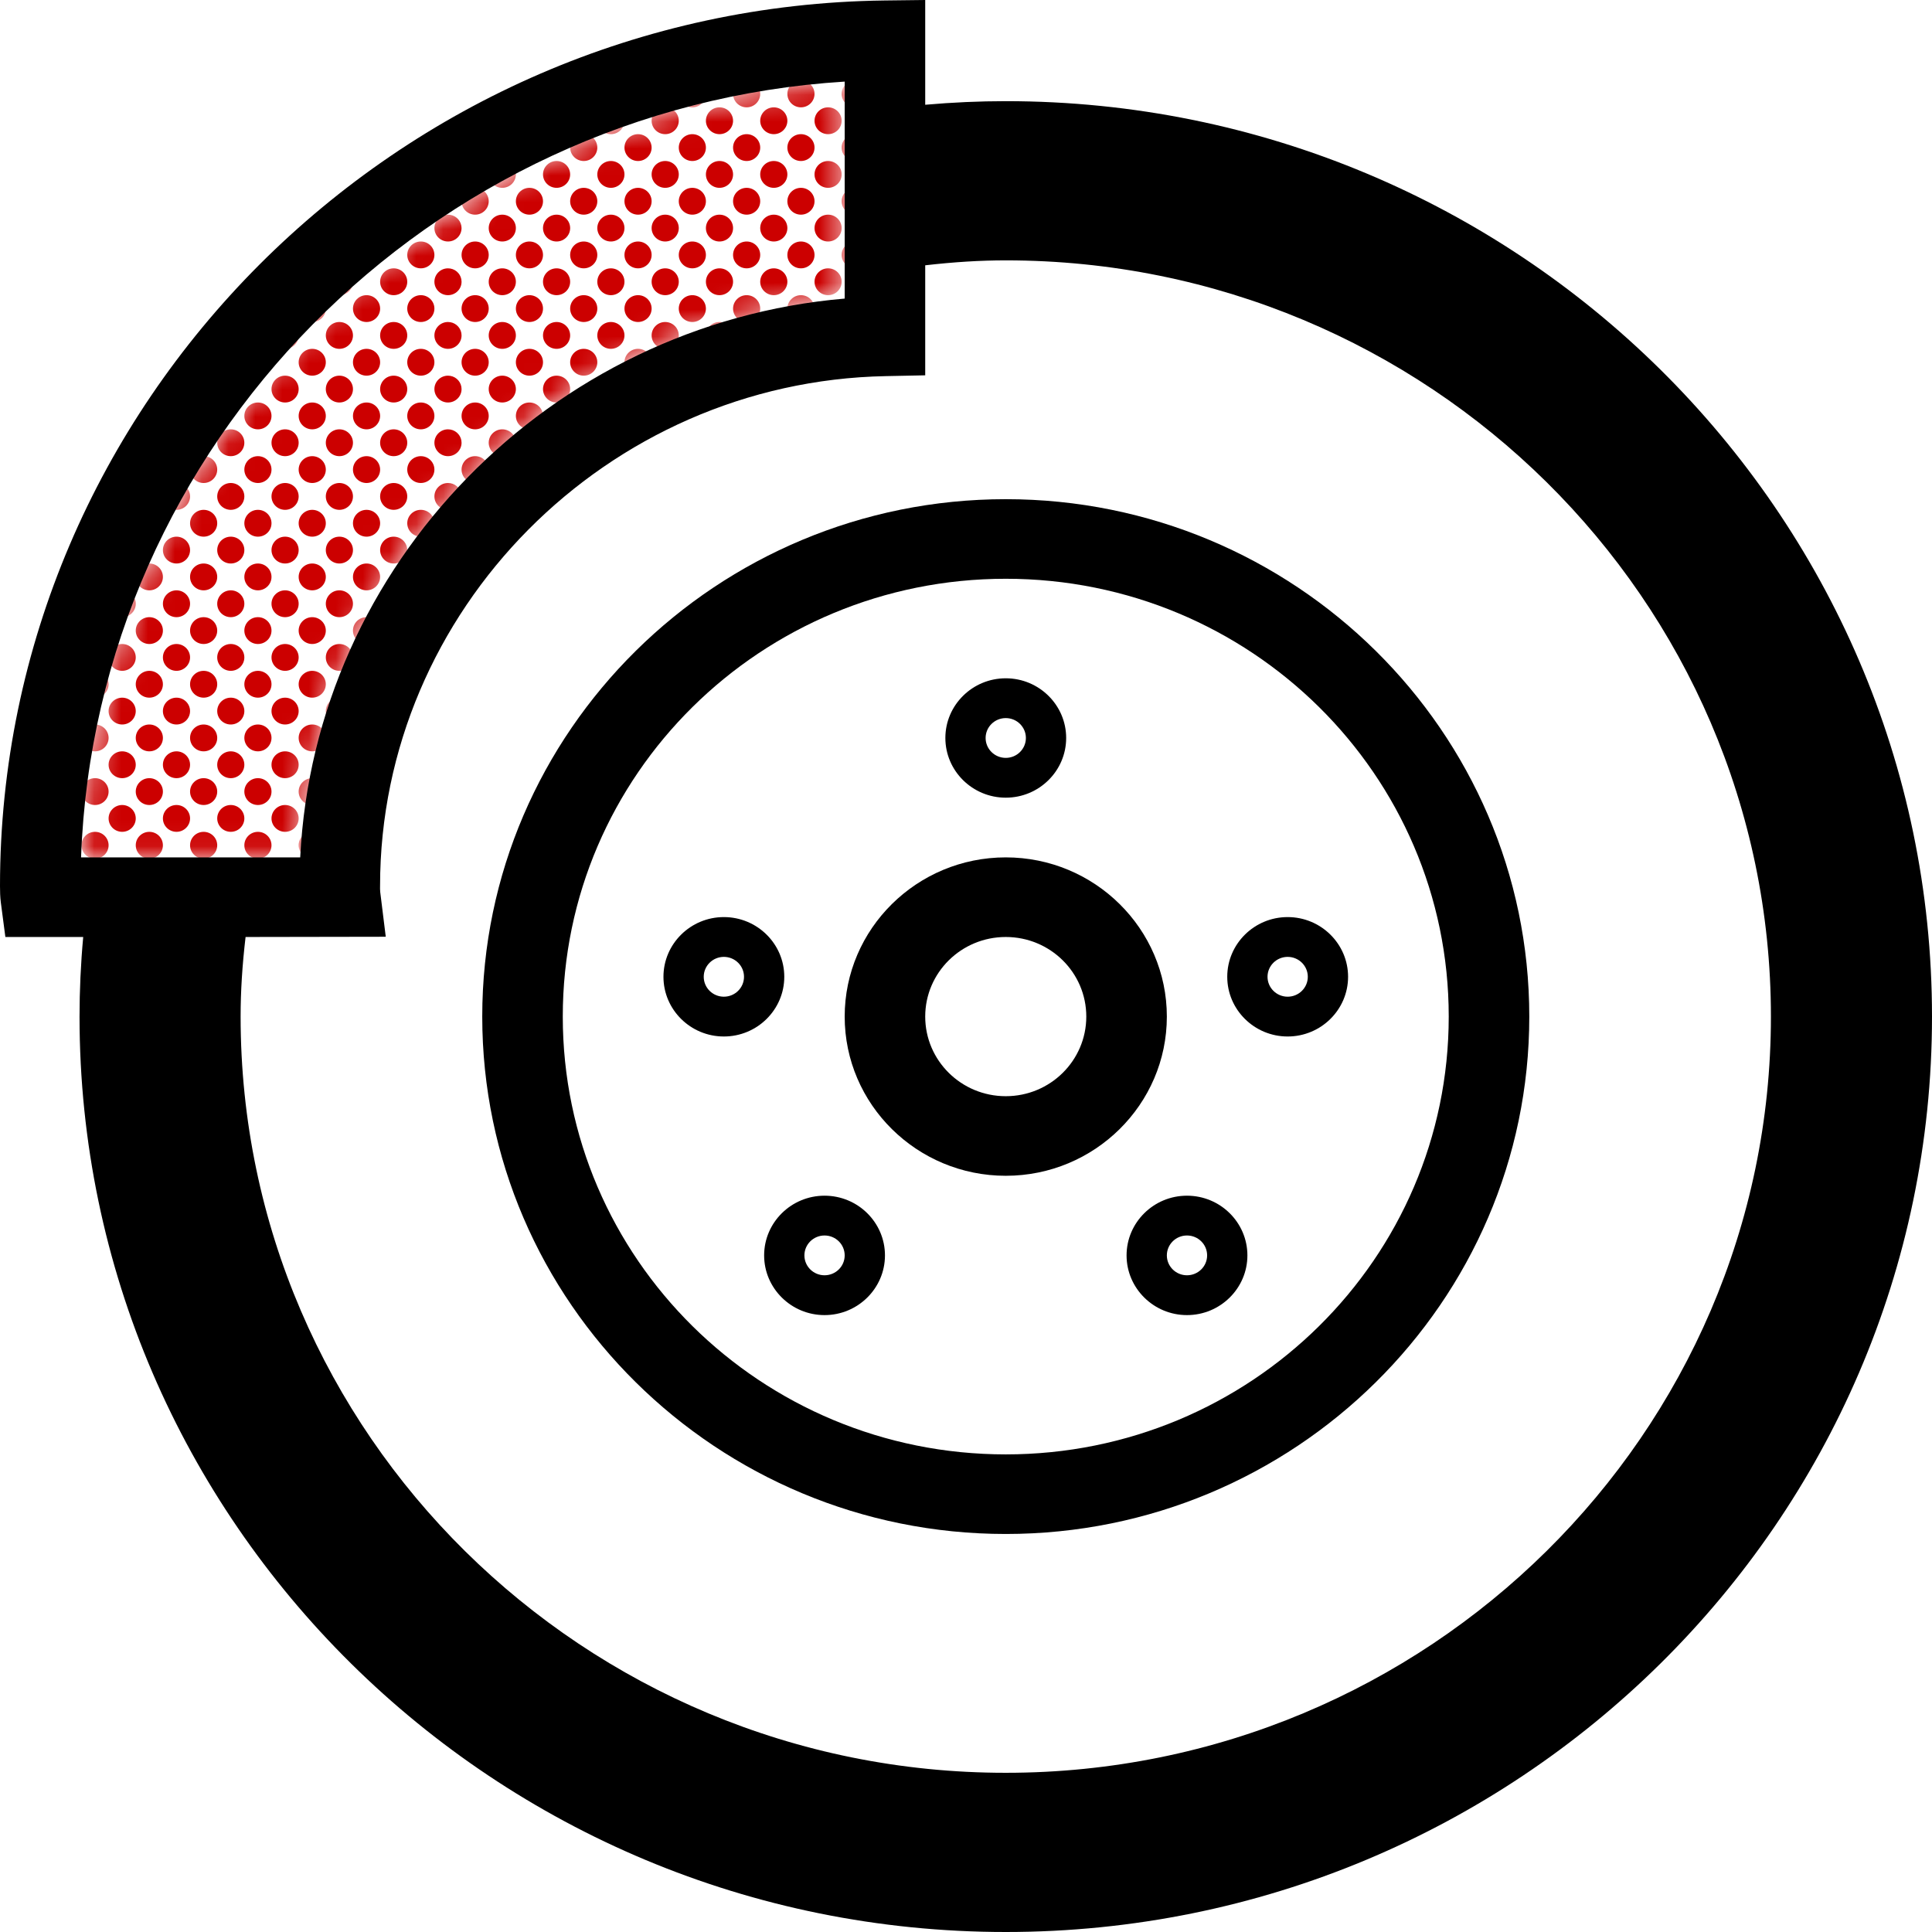 <svg xmlns:xlink="http://www.w3.org/1999/xlink" xmlns="http://www.w3.org/2000/svg" version="1.1" viewBox="0 0 72 72" height="72px" width="72px">
    <title>icons/branded/72/breaks</title>
    <defs>
        <path id="path-1" d="M0,28.912 C0.551,13.544 12.976,0.963 28.458,0 L28.458,4.273 L28.458,8.087 C17.481,9.027 8.706,17.998 8.167,28.912 L3.479,28.912 L0,28.912 Z"></path>
    </defs>
    <g fill-rule="evenodd" fill="none" stroke-width="1" stroke="none" id="icons/branded/72/breaks">
        <g id="icon">
            <path fill="#000000" id="Fill-1" d="M37.482,54.201 C28.365,54.201 20.973,46.896 20.973,37.885 C20.973,28.874 28.365,21.569 37.482,21.569 C46.599,21.569 53.99,28.874 53.99,37.885 C53.99,46.896 46.599,54.201 37.482,54.201 M37.482,18.603 C26.724,18.603 17.972,27.253 17.972,37.885 C17.972,48.517 26.724,57.167 37.482,57.167 C48.239,57.167 56.992,48.517 56.992,37.885 C56.992,27.253 48.239,18.603 37.482,18.603"></path>
            <path fill="#000000" id="Fill-3" d="M37.482,40.852 C35.824,40.852 34.48,39.524 34.48,37.885 C34.48,36.246 35.824,34.919 37.482,34.919 C39.14,34.919 40.483,36.246 40.483,37.885 C40.483,39.524 39.14,40.852 37.482,40.852 M37.482,31.952 C34.171,31.952 31.479,34.613 31.479,37.885 C31.479,41.157 34.171,43.818 37.482,43.818 C40.793,43.818 43.485,41.157 43.485,37.885 C43.485,34.613 40.793,31.952 37.482,31.952"></path>
            <path fill="#000000" id="Fill-5" d="M37.482,26.761 C37.896,26.761 38.232,27.093 38.232,27.502 C38.232,27.912 37.896,28.244 37.482,28.244 C37.068,28.244 36.731,27.912 36.731,27.502 C36.731,27.093 37.068,26.761 37.482,26.761 M37.482,29.727 C38.723,29.727 39.733,28.729 39.733,27.502 C39.733,26.276 38.723,25.278 37.482,25.278 C36.241,25.278 35.231,26.276 35.231,27.502 C35.231,28.729 36.241,29.727 37.482,29.727"></path>
            <path fill="#000000" id="Fill-7" d="M30.728,47.526 C30.314,47.526 29.978,47.194 29.978,46.785 C29.978,46.375 30.314,46.043 30.728,46.043 C31.143,46.043 31.479,46.375 31.479,46.785 C31.479,47.194 31.143,47.526 30.728,47.526 M30.728,44.56 C29.487,44.56 28.477,45.558 28.477,46.785 C28.477,48.011 29.487,49.01 30.728,49.01 C31.97,49.01 32.98,48.011 32.98,46.785 C32.98,45.558 31.97,44.56 30.728,44.56"></path>
            <path fill="#000000" id="Fill-9" d="M26.976,37.144 C26.562,37.144 26.226,36.811 26.226,36.402 C26.226,35.993 26.562,35.66 26.976,35.66 C27.391,35.66 27.727,35.993 27.727,36.402 C27.727,36.811 27.391,37.144 26.976,37.144 M29.228,36.402 C29.228,35.175 28.218,34.177 26.976,34.177 C25.735,34.177 24.725,35.175 24.725,36.402 C24.725,37.629 25.735,38.627 26.976,38.627 C28.218,38.627 29.228,37.629 29.228,36.402"></path>
            <path fill="#000000" id="Fill-11" d="M44.235,47.526 C43.821,47.526 43.485,47.194 43.485,46.785 C43.485,46.375 43.821,46.043 44.235,46.043 C44.65,46.043 44.986,46.375 44.986,46.785 C44.986,47.194 44.65,47.526 44.235,47.526 M44.235,44.56 C42.994,44.56 41.984,45.558 41.984,46.785 C41.984,48.011 42.994,49.01 44.235,49.01 C45.477,49.01 46.487,48.011 46.487,46.785 C46.487,45.558 45.477,44.56 44.235,44.56"></path>
            <path fill="#000000" id="Fill-13" d="M48.738,36.402 C48.738,36.811 48.402,37.144 47.987,37.144 C47.573,37.144 47.237,36.811 47.237,36.402 C47.237,35.993 47.573,35.66 47.987,35.66 C48.402,35.66 48.738,35.993 48.738,36.402 M45.736,36.402 C45.736,37.629 46.746,38.627 47.987,38.627 C49.228,38.627 50.239,37.629 50.239,36.402 C50.239,35.175 49.228,34.177 47.987,34.177 C46.746,34.177 45.736,35.175 45.736,36.402"></path>
            <g transform="translate(3.021, 3.041)" id="Group-12">
                <mask fill="white" id="mask-2">
                    <use xlink:href="#path-1"></use>
                </mask>
                <g id="Path"></g>
                <g fill="#CC0000" mask="url(#mask-2)" id="Group-11">
                    <g id="Combined-Shape" transform="translate(-8.08, -3.041)">
                        <path d="M21.754,28 L21.845,28.008 C22.081,28.05 22.26,28.255 22.26,28.5 C22.26,28.776 22.034,29 21.754,29 C21.475,29 21.248,28.776 21.248,28.5 C21.248,28.224 21.475,28 21.754,28 Z M22.766,27 C23.045,27 23.272,27.224 23.272,27.5 C23.272,27.776 23.045,28 22.766,28 C22.487,28 22.26,27.776 22.26,27.5 C22.26,27.224 22.487,27 22.766,27 Z M21.754,26 L21.845,26.008 C22.081,26.05 22.26,26.255 22.26,26.5 C22.26,26.776 22.034,27 21.754,27 C21.475,27 21.248,26.776 21.248,26.5 C21.248,26.224 21.475,26 21.754,26 Z M22.766,25 C23.045,25 23.272,25.224 23.272,25.5 C23.272,25.776 23.045,26 22.766,26 C22.487,26 22.26,25.776 22.26,25.5 C22.26,25.224 22.487,25 22.766,25 Z M21.754,24 L21.845,24.008 C22.081,24.05 22.26,24.255 22.26,24.5 C22.26,24.776 22.034,25 21.754,25 C21.475,25 21.248,24.776 21.248,24.5 C21.248,24.224 21.475,24 21.754,24 Z M22.766,23 C23.045,23 23.272,23.224 23.272,23.5 C23.272,23.776 23.045,24 22.766,24 C22.487,24 22.26,23.776 22.26,23.5 C22.26,23.224 22.487,23 22.766,23 Z M21.754,22 L21.845,22.008 C22.081,22.05 22.26,22.255 22.26,22.5 C22.26,22.776 22.034,23 21.754,23 C21.475,23 21.248,22.776 21.248,22.5 C21.248,22.224 21.475,22 21.754,22 Z M22.766,21 C23.045,21 23.272,21.224 23.272,21.5 C23.272,21.776 23.045,22 22.766,22 C22.487,22 22.26,21.776 22.26,21.5 C22.26,21.224 22.487,21 22.766,21 Z M21.754,20 L21.845,20.008 C22.081,20.05 22.26,20.255 22.26,20.5 C22.26,20.776 22.034,21 21.754,21 C21.475,21 21.248,20.776 21.248,20.5 C21.248,20.224 21.475,20 21.754,20 Z M22.766,19 C23.045,19 23.272,19.224 23.272,19.5 C23.272,19.776 23.045,20 22.766,20 C22.487,20 22.26,19.776 22.26,19.5 C22.26,19.224 22.487,19 22.766,19 Z M21.754,18 L21.845,18.008 C22.081,18.05 22.26,18.255 22.26,18.5 C22.26,18.776 22.034,19 21.754,19 C21.475,19 21.248,18.776 21.248,18.5 C21.248,18.224 21.475,18 21.754,18 Z M22.766,17 C23.045,17 23.272,17.224 23.272,17.5 C23.272,17.776 23.045,18 22.766,18 C22.487,18 22.26,17.776 22.26,17.5 C22.26,17.224 22.487,17 22.766,17 Z M21.754,16 L21.845,16.008 C22.081,16.05 22.26,16.255 22.26,16.5 C22.26,16.776 22.034,17 21.754,17 C21.475,17 21.248,16.776 21.248,16.5 C21.248,16.224 21.475,16 21.754,16 Z M22.766,15 C23.045,15 23.272,15.224 23.272,15.5 C23.272,15.776 23.045,16 22.766,16 C22.487,16 22.26,15.776 22.26,15.5 C22.26,15.224 22.487,15 22.766,15 Z M21.754,14 L21.845,14.008 C22.081,14.05 22.26,14.255 22.26,14.5 C22.26,14.776 22.034,15 21.754,15 C21.475,15 21.248,14.776 21.248,14.5 C21.248,14.224 21.475,14 21.754,14 Z M22.766,13 C23.045,13 23.272,13.224 23.272,13.5 C23.272,13.776 23.045,14 22.766,14 C22.487,14 22.26,13.776 22.26,13.5 C22.26,13.224 22.487,13 22.766,13 Z M21.754,12 L21.845,12.008 C22.081,12.05 22.26,12.255 22.26,12.5 C22.26,12.776 22.034,13 21.754,13 C21.475,13 21.248,12.776 21.248,12.5 C21.248,12.224 21.475,12 21.754,12 Z M22.766,11 C23.045,11 23.272,11.224 23.272,11.5 C23.272,11.776 23.045,12 22.766,12 C22.487,12 22.26,11.776 22.26,11.5 C22.26,11.224 22.487,11 22.766,11 Z M21.754,10 L21.845,10.008 C22.081,10.05 22.26,10.255 22.26,10.5 C22.26,10.776 22.034,11 21.754,11 C21.475,11 21.248,10.776 21.248,10.5 C21.248,10.224 21.475,10 21.754,10 Z M22.766,9 C23.045,9 23.272,9.224 23.272,9.5 C23.272,9.776 23.045,10 22.766,10 C22.487,10 22.26,9.776 22.26,9.5 C22.26,9.224 22.487,9 22.766,9 Z M21.754,8 L21.845,8.008 C22.081,8.05 22.26,8.255 22.26,8.5 C22.26,8.776 22.034,9 21.754,9 C21.475,9 21.248,8.776 21.248,8.5 C21.248,8.224 21.475,8 21.754,8 Z M22.766,7 C23.045,7 23.272,7.224 23.272,7.5 C23.272,7.776 23.045,8 22.766,8 C22.487,8 22.26,7.776 22.26,7.5 C22.26,7.224 22.487,7 22.766,7 Z M21.754,6 C22.034,6 22.26,6.224 22.26,6.5 C22.26,6.776 22.034,7 21.754,7 C21.475,7 21.248,6.776 21.248,6.5 C21.248,6.224 21.475,6 21.754,6 Z M22.766,5 C23.045,5 23.272,5.224 23.272,5.5 C23.272,5.776 23.045,6 22.766,6 C22.487,6 22.26,5.776 22.26,5.5 C22.26,5.224 22.487,5 22.766,5 Z M21.754,4 C22.034,4 22.26,4.224 22.26,4.5 C22.26,4.776 22.034,5 21.754,5 C21.475,5 21.248,4.776 21.248,4.5 C21.248,4.224 21.475,4 21.754,4 Z M22.766,3 C23.045,3 23.272,3.224 23.272,3.5 C23.272,3.776 23.045,4 22.766,4 C22.487,4 22.26,3.776 22.26,3.5 C22.26,3.224 22.487,3 22.766,3 Z M21.754,2 C22.034,2 22.26,2.224 22.26,2.5 C22.26,2.776 22.034,3 21.754,3 C21.475,3 21.248,2.776 21.248,2.5 C21.248,2.224 21.475,2 21.754,2 Z M22.766,1 C23.045,1 23.272,1.224 23.272,1.5 C23.272,1.776 23.045,2 22.766,2 C22.487,2 22.26,1.776 22.26,1.5 C22.26,1.224 22.487,1 22.766,1 Z M21.754,0 C22.034,0 22.26,0.224 22.26,0.5 C22.26,0.776 22.034,1 21.754,1 C21.475,1 21.248,0.776 21.248,0.5 C21.248,0.224 21.475,0 21.754,0 Z M21.754,31 C22.034,31 22.26,30.776 22.26,30.5 C22.26,30.224 22.034,30 21.754,30 C21.475,30 21.248,30.224 21.248,30.5 C21.248,30.776 21.475,31 21.754,31 Z M21.754,33 C22.034,33 22.26,32.776 22.26,32.5 C22.26,32.224 22.034,32 21.754,32 C21.475,32 21.248,32.224 21.248,32.5 C21.248,32.776 21.475,33 21.754,33 Z M21.754,35 C22.034,35 22.26,34.776 22.26,34.5 C22.26,34.224 22.034,34 21.754,34 C21.475,34 21.248,34.224 21.248,34.5 C21.248,34.776 21.475,35 21.754,35 Z M20.742,35 C21.022,35 21.248,35.224 21.248,35.5 C21.248,35.776 21.022,36 20.742,36 C20.463,36 20.236,35.776 20.236,35.5 C20.236,35.224 20.463,35 20.742,35 Z M19.73,34 C20.01,34 20.236,34.224 20.236,34.5 C20.236,34.776 20.01,35 19.73,35 C19.451,35 19.225,34.776 19.225,34.5 C19.225,34.224 19.451,34 19.73,34 Z M20.742,33 C21.022,33 21.248,33.224 21.248,33.5 C21.248,33.776 21.022,34 20.742,34 C20.463,34 20.236,33.776 20.236,33.5 C20.236,33.224 20.463,33 20.742,33 Z M19.73,32 C20.01,32 20.236,32.224 20.236,32.5 C20.236,32.776 20.01,33 19.73,33 C19.451,33 19.225,32.776 19.225,32.5 C19.225,32.224 19.451,32 19.73,32 Z M20.742,31 C21.022,31 21.248,31.224 21.248,31.5 C21.248,31.776 21.022,32 20.742,32 C20.463,32 20.236,31.776 20.236,31.5 C20.236,31.224 20.463,31 20.742,31 Z M19.73,30 C20.01,30 20.236,30.224 20.236,30.5 C20.236,30.776 20.01,31 19.73,31 C19.451,31 19.225,30.776 19.225,30.5 C19.225,30.224 19.451,30 19.73,30 Z M20.742,29 C21.022,29 21.248,29.224 21.248,29.5 C21.248,29.776 21.022,30 20.742,30 C20.463,30 20.236,29.776 20.236,29.5 C20.236,29.224 20.463,29 20.742,29 Z M19.73,28 C20.01,28 20.236,28.224 20.236,28.5 C20.236,28.776 20.01,29 19.73,29 C19.451,29 19.225,28.776 19.225,28.5 C19.225,28.224 19.451,28 19.73,28 Z M20.742,27 C21.022,27 21.248,27.224 21.248,27.5 C21.248,27.776 21.022,28 20.742,28 C20.463,28 20.236,27.776 20.236,27.5 C20.236,27.224 20.463,27 20.742,27 Z M19.73,26 C20.01,26 20.236,26.224 20.236,26.5 C20.236,26.776 20.01,27 19.73,27 C19.451,27 19.225,26.776 19.225,26.5 C19.225,26.224 19.451,26 19.73,26 Z M20.742,25 C21.022,25 21.248,25.224 21.248,25.5 C21.248,25.776 21.022,26 20.742,26 C20.463,26 20.236,25.776 20.236,25.5 C20.236,25.224 20.463,25 20.742,25 Z M19.73,24 C20.01,24 20.236,24.224 20.236,24.5 C20.236,24.776 20.01,25 19.73,25 C19.451,25 19.225,24.776 19.225,24.5 C19.225,24.224 19.451,24 19.73,24 Z M20.742,23 C21.022,23 21.248,23.224 21.248,23.5 C21.248,23.776 21.022,24 20.742,24 C20.463,24 20.236,23.776 20.236,23.5 C20.236,23.224 20.463,23 20.742,23 Z M19.73,22 C20.01,22 20.236,22.224 20.236,22.5 C20.236,22.776 20.01,23 19.73,23 C19.451,23 19.225,22.776 19.225,22.5 C19.225,22.224 19.451,22 19.73,22 Z M20.742,21 C21.022,21 21.248,21.224 21.248,21.5 C21.248,21.776 21.022,22 20.742,22 C20.463,22 20.236,21.776 20.236,21.5 C20.236,21.224 20.463,21 20.742,21 Z M19.73,20 C20.01,20 20.236,20.224 20.236,20.5 C20.236,20.776 20.01,21 19.73,21 C19.451,21 19.225,20.776 19.225,20.5 C19.225,20.224 19.451,20 19.73,20 Z M20.742,19 C21.022,19 21.248,19.224 21.248,19.5 C21.248,19.776 21.022,20 20.742,20 C20.463,20 20.236,19.776 20.236,19.5 C20.236,19.224 20.463,19 20.742,19 Z M19.73,18 C20.01,18 20.236,18.224 20.236,18.5 C20.236,18.776 20.01,19 19.73,19 C19.451,19 19.225,18.776 19.225,18.5 C19.225,18.224 19.451,18 19.73,18 Z M20.742,17 C21.022,17 21.248,17.224 21.248,17.5 C21.248,17.776 21.022,18 20.742,18 C20.463,18 20.236,17.776 20.236,17.5 C20.236,17.224 20.463,17 20.742,17 Z M19.73,16 C20.01,16 20.236,16.224 20.236,16.5 C20.236,16.776 20.01,17 19.73,17 C19.451,17 19.225,16.776 19.225,16.5 C19.225,16.224 19.451,16 19.73,16 Z M20.742,15 C21.022,15 21.248,15.224 21.248,15.5 C21.248,15.776 21.022,16 20.742,16 C20.463,16 20.236,15.776 20.236,15.5 C20.236,15.224 20.463,15 20.742,15 Z M19.73,14 C20.01,14 20.236,14.224 20.236,14.5 C20.236,14.776 20.01,15 19.73,15 C19.451,15 19.225,14.776 19.225,14.5 C19.225,14.224 19.451,14 19.73,14 Z M20.742,13 C21.022,13 21.248,13.224 21.248,13.5 C21.248,13.776 21.022,14 20.742,14 C20.463,14 20.236,13.776 20.236,13.5 C20.236,13.224 20.463,13 20.742,13 Z M19.73,12 C20.01,12 20.236,12.224 20.236,12.5 C20.236,12.776 20.01,13 19.73,13 C19.451,13 19.225,12.776 19.225,12.5 C19.225,12.224 19.451,12 19.73,12 Z M20.742,11 C21.022,11 21.248,11.224 21.248,11.5 C21.248,11.776 21.022,12 20.742,12 C20.463,12 20.236,11.776 20.236,11.5 C20.236,11.224 20.463,11 20.742,11 Z M19.73,10 C20.01,10 20.236,10.224 20.236,10.5 C20.236,10.776 20.01,11 19.73,11 C19.451,11 19.225,10.776 19.225,10.5 C19.225,10.224 19.451,10 19.73,10 Z M20.742,9 C21.022,9 21.248,9.224 21.248,9.5 C21.248,9.776 21.022,10 20.742,10 C20.463,10 20.236,9.776 20.236,9.5 C20.236,9.224 20.463,9 20.742,9 Z M19.73,8 C20.01,8 20.236,8.224 20.236,8.5 C20.236,8.776 20.01,9 19.73,9 C19.451,9 19.225,8.776 19.225,8.5 C19.225,8.224 19.451,8 19.73,8 Z M20.742,7 C21.022,7 21.248,7.224 21.248,7.5 C21.248,7.776 21.022,8 20.742,8 C20.463,8 20.236,7.776 20.236,7.5 C20.236,7.224 20.463,7 20.742,7 Z M16.695,35 C16.974,35 17.201,35.224 17.201,35.5 C17.201,35.776 16.974,36 16.695,36 C16.416,36 16.189,35.776 16.189,35.5 C16.189,35.224 16.416,35 16.695,35 Z M18.719,35 C18.998,35 19.225,35.224 19.225,35.5 C19.225,35.776 18.998,36 18.719,36 C18.439,36 18.213,35.776 18.213,35.5 C18.213,35.224 18.439,35 18.719,35 Z M17.707,34 C17.986,34 18.213,34.224 18.213,34.5 C18.213,34.776 17.986,35 17.707,35 C17.427,35 17.201,34.776 17.201,34.5 C17.201,34.224 17.427,34 17.707,34 Z M16.695,33 C16.974,33 17.201,33.224 17.201,33.5 C17.201,33.776 16.974,34 16.695,34 C16.416,34 16.189,33.776 16.189,33.5 C16.189,33.224 16.416,33 16.695,33 Z M18.719,33 C18.998,33 19.225,33.224 19.225,33.5 C19.225,33.776 18.998,34 18.719,34 C18.439,34 18.213,33.776 18.213,33.5 C18.213,33.224 18.439,33 18.719,33 Z M17.707,32 C17.986,32 18.213,32.224 18.213,32.5 C18.213,32.776 17.986,33 17.707,33 C17.427,33 17.201,32.776 17.201,32.5 C17.201,32.224 17.427,32 17.707,32 Z M16.695,31 C16.974,31 17.201,31.224 17.201,31.5 C17.201,31.776 16.974,32 16.695,32 C16.416,32 16.189,31.776 16.189,31.5 C16.189,31.224 16.416,31 16.695,31 Z M18.719,31 C18.998,31 19.225,31.224 19.225,31.5 C19.225,31.776 18.998,32 18.719,32 C18.439,32 18.213,31.776 18.213,31.5 C18.213,31.224 18.439,31 18.719,31 Z M17.707,30 C17.986,30 18.213,30.224 18.213,30.5 C18.213,30.776 17.986,31 17.707,31 C17.427,31 17.201,30.776 17.201,30.5 C17.201,30.224 17.427,30 17.707,30 Z M16.695,29 C16.974,29 17.201,29.224 17.201,29.5 C17.201,29.776 16.974,30 16.695,30 C16.416,30 16.189,29.776 16.189,29.5 C16.189,29.224 16.416,29 16.695,29 Z M18.719,29 C18.998,29 19.225,29.224 19.225,29.5 C19.225,29.776 18.998,30 18.719,30 C18.439,30 18.213,29.776 18.213,29.5 C18.213,29.224 18.439,29 18.719,29 Z M17.707,28 C17.986,28 18.213,28.224 18.213,28.5 C18.213,28.776 17.986,29 17.707,29 C17.427,29 17.201,28.776 17.201,28.5 C17.201,28.224 17.427,28 17.707,28 Z M16.695,27 C16.974,27 17.201,27.224 17.201,27.5 C17.201,27.776 16.974,28 16.695,28 C16.416,28 16.189,27.776 16.189,27.5 C16.189,27.224 16.416,27 16.695,27 Z M18.719,27 C18.998,27 19.225,27.224 19.225,27.5 C19.225,27.776 18.998,28 18.719,28 C18.439,28 18.213,27.776 18.213,27.5 C18.213,27.224 18.439,27 18.719,27 Z M17.707,26 C17.986,26 18.213,26.224 18.213,26.5 C18.213,26.776 17.986,27 17.707,27 C17.427,27 17.201,26.776 17.201,26.5 C17.201,26.224 17.427,26 17.707,26 Z M16.695,25 C16.974,25 17.201,25.224 17.201,25.5 C17.201,25.776 16.974,26 16.695,26 C16.416,26 16.189,25.776 16.189,25.5 C16.189,25.224 16.416,25 16.695,25 Z M18.719,25 C18.998,25 19.225,25.224 19.225,25.5 C19.225,25.776 18.998,26 18.719,26 C18.439,26 18.213,25.776 18.213,25.5 C18.213,25.224 18.439,25 18.719,25 Z M17.707,24 C17.986,24 18.213,24.224 18.213,24.5 C18.213,24.776 17.986,25 17.707,25 C17.427,25 17.201,24.776 17.201,24.5 C17.201,24.224 17.427,24 17.707,24 Z M16.695,23 C16.974,23 17.201,23.224 17.201,23.5 C17.201,23.776 16.974,24 16.695,24 C16.416,24 16.189,23.776 16.189,23.5 C16.189,23.224 16.416,23 16.695,23 Z M18.719,23 C18.998,23 19.225,23.224 19.225,23.5 C19.225,23.776 18.998,24 18.719,24 C18.439,24 18.213,23.776 18.213,23.5 C18.213,23.224 18.439,23 18.719,23 Z M17.707,22 C17.986,22 18.213,22.224 18.213,22.5 C18.213,22.776 17.986,23 17.707,23 C17.427,23 17.201,22.776 17.201,22.5 C17.201,22.224 17.427,22 17.707,22 Z M18.719,21 C18.998,21 19.225,21.224 19.225,21.5 C19.225,21.776 18.998,22 18.719,22 C18.439,22 18.213,21.776 18.213,21.5 C18.213,21.224 18.439,21 18.719,21 Z M16.695,21 C16.974,21 17.201,21.224 17.201,21.5 C17.201,21.776 16.974,22 16.695,22 C16.416,22 16.189,21.776 16.189,21.5 C16.189,21.224 16.416,21 16.695,21 Z M17.707,20 C17.986,20 18.213,20.224 18.213,20.5 C18.213,20.776 17.986,21 17.707,21 C17.427,21 17.201,20.776 17.201,20.5 C17.201,20.224 17.427,20 17.707,20 Z M16.695,19 C16.974,19 17.201,19.224 17.201,19.5 C17.201,19.776 16.974,20 16.695,20 C16.416,20 16.189,19.776 16.189,19.5 C16.189,19.224 16.416,19 16.695,19 Z M18.719,19 C18.998,19 19.225,19.224 19.225,19.5 C19.225,19.776 18.998,20 18.719,20 C18.439,20 18.213,19.776 18.213,19.5 C18.213,19.224 18.439,19 18.719,19 Z M17.707,18 C17.986,18 18.213,18.224 18.213,18.5 C18.213,18.776 17.986,19 17.707,19 C17.427,19 17.201,18.776 17.201,18.5 C17.201,18.224 17.427,18 17.707,18 Z M16.695,17 C16.974,17 17.201,17.224 17.201,17.5 C17.201,17.776 16.974,18 16.695,18 C16.416,18 16.189,17.776 16.189,17.5 C16.189,17.224 16.416,17 16.695,17 Z M18.719,17 C18.998,17 19.225,17.224 19.225,17.5 C19.225,17.776 18.998,18 18.719,18 C18.439,18 18.213,17.776 18.213,17.5 C18.213,17.224 18.439,17 18.719,17 Z M17.707,16 C17.986,16 18.213,16.224 18.213,16.5 C18.213,16.776 17.986,17 17.707,17 C17.427,17 17.201,16.776 17.201,16.5 C17.201,16.224 17.427,16 17.707,16 Z M16.695,15 C16.974,15 17.201,15.224 17.201,15.5 C17.201,15.776 16.974,16 16.695,16 C16.416,16 16.189,15.776 16.189,15.5 C16.189,15.224 16.416,15 16.695,15 Z M18.719,15 C18.998,15 19.225,15.224 19.225,15.5 C19.225,15.776 18.998,16 18.719,16 C18.439,16 18.213,15.776 18.213,15.5 C18.213,15.224 18.439,15 18.719,15 Z M17.707,14 C17.986,14 18.213,14.224 18.213,14.5 C18.213,14.776 17.986,15 17.707,15 C17.427,15 17.201,14.776 17.201,14.5 C17.201,14.224 17.427,14 17.707,14 Z M16.695,13 C16.974,13 17.201,13.224 17.201,13.5 C17.201,13.776 16.974,14 16.695,14 C16.416,14 16.189,13.776 16.189,13.5 C16.189,13.224 16.416,13 16.695,13 Z M18.719,13 C18.998,13 19.225,13.224 19.225,13.5 C19.225,13.776 18.998,14 18.719,14 C18.439,14 18.213,13.776 18.213,13.5 C18.213,13.224 18.439,13 18.719,13 Z M17.707,12 C17.986,12 18.213,12.224 18.213,12.5 C18.213,12.776 17.986,13 17.707,13 C17.427,13 17.201,12.776 17.201,12.5 C17.201,12.224 17.427,12 17.707,12 Z M16.695,11 C16.974,11 17.201,11.224 17.201,11.5 C17.201,11.776 16.974,12 16.695,12 C16.416,12 16.189,11.776 16.189,11.5 C16.189,11.224 16.416,11 16.695,11 Z M18.719,11 C18.998,11 19.225,11.224 19.225,11.5 C19.225,11.776 18.998,12 18.719,12 C18.439,12 18.213,11.776 18.213,11.5 C18.213,11.224 18.439,11 18.719,11 Z M17.707,10 C17.986,10 18.213,10.224 18.213,10.5 C18.213,10.776 17.986,11 17.707,11 C17.427,11 17.201,10.776 17.201,10.5 C17.201,10.224 17.427,10 17.707,10 Z M16.695,9 C16.974,9 17.201,9.224 17.201,9.5 C17.201,9.776 16.974,10 16.695,10 C16.416,10 16.189,9.776 16.189,9.5 C16.189,9.224 16.416,9 16.695,9 Z M18.719,9 C18.998,9 19.225,9.224 19.225,9.5 C19.225,9.776 18.998,10 18.719,10 C18.439,10 18.213,9.776 18.213,9.5 C18.213,9.224 18.439,9 18.719,9 Z M17.707,8 C17.986,8 18.213,8.224 18.213,8.5 C18.213,8.776 17.986,9 17.707,9 C17.427,9 17.201,8.776 17.201,8.5 C17.201,8.224 17.427,8 17.707,8 Z M18.719,7 C18.998,7 19.225,7.224 19.225,7.5 C19.225,7.776 18.998,8 18.719,8 C18.439,8 18.213,7.776 18.213,7.5 C18.213,7.224 18.439,7 18.719,7 Z M16.695,7 C16.974,7 17.201,7.224 17.201,7.5 C17.201,7.776 16.974,8 16.695,8 C16.416,8 16.189,7.776 16.189,7.5 C16.189,7.224 16.416,7 16.695,7 Z M14.671,35 C14.951,35 15.177,35.224 15.177,35.5 C15.177,35.776 14.951,36 14.671,36 C14.392,36 14.165,35.776 14.165,35.5 C14.165,35.224 14.392,35 14.671,35 Z M15.683,34 C15.963,34 16.189,34.224 16.189,34.5 C16.189,34.776 15.963,35 15.683,35 C15.404,35 15.177,34.776 15.177,34.5 C15.177,34.224 15.404,34 15.683,34 Z M14.671,33 C14.951,33 15.177,33.224 15.177,33.5 C15.177,33.776 14.951,34 14.671,34 C14.392,34 14.165,33.776 14.165,33.5 C14.165,33.224 14.392,33 14.671,33 Z M15.683,32 C15.963,32 16.189,32.224 16.189,32.5 C16.189,32.776 15.963,33 15.683,33 C15.404,33 15.177,32.776 15.177,32.5 C15.177,32.224 15.404,32 15.683,32 Z M14.671,31 C14.951,31 15.177,31.224 15.177,31.5 C15.177,31.776 14.951,32 14.671,32 C14.392,32 14.165,31.776 14.165,31.5 C14.165,31.224 14.392,31 14.671,31 Z M15.683,30 C15.963,30 16.189,30.224 16.189,30.5 C16.189,30.776 15.963,31 15.683,31 C15.404,31 15.177,30.776 15.177,30.5 C15.177,30.224 15.404,30 15.683,30 Z M14.671,29 C14.951,29 15.177,29.224 15.177,29.5 C15.177,29.776 14.951,30 14.671,30 C14.392,30 14.165,29.776 14.165,29.5 C14.165,29.224 14.392,29 14.671,29 Z M15.683,28 C15.963,28 16.189,28.224 16.189,28.5 C16.189,28.776 15.963,29 15.683,29 C15.404,29 15.177,28.776 15.177,28.5 C15.177,28.224 15.404,28 15.683,28 Z M14.671,27 C14.951,27 15.177,27.224 15.177,27.5 C15.177,27.776 14.951,28 14.671,28 C14.392,28 14.165,27.776 14.165,27.5 C14.165,27.224 14.392,27 14.671,27 Z M15.683,26 C15.963,26 16.189,26.224 16.189,26.5 C16.189,26.776 15.963,27 15.683,27 C15.404,27 15.177,26.776 15.177,26.5 C15.177,26.224 15.404,26 15.683,26 Z M14.671,25 C14.951,25 15.177,25.224 15.177,25.5 C15.177,25.776 14.951,26 14.671,26 C14.392,26 14.165,25.776 14.165,25.5 C14.165,25.224 14.392,25 14.671,25 Z M15.683,24 C15.963,24 16.189,24.224 16.189,24.5 C16.189,24.776 15.963,25 15.683,25 C15.404,25 15.177,24.776 15.177,24.5 C15.177,24.224 15.404,24 15.683,24 Z M14.671,23 C14.951,23 15.177,23.224 15.177,23.5 C15.177,23.776 14.951,24 14.671,24 C14.392,24 14.165,23.776 14.165,23.5 C14.165,23.224 14.392,23 14.671,23 Z M15.683,22 C15.963,22 16.189,22.224 16.189,22.5 C16.189,22.776 15.963,23 15.683,23 C15.404,23 15.177,22.776 15.177,22.5 C15.177,22.224 15.404,22 15.683,22 Z M14.671,21 C14.951,21 15.177,21.224 15.177,21.5 C15.177,21.776 14.951,22 14.671,22 C14.392,22 14.165,21.776 14.165,21.5 C14.165,21.224 14.392,21 14.671,21 Z M15.683,20 C15.963,20 16.189,20.224 16.189,20.5 C16.189,20.776 15.963,21 15.683,21 C15.404,21 15.177,20.776 15.177,20.5 C15.177,20.224 15.404,20 15.683,20 Z M14.671,19 C14.951,19 15.177,19.224 15.177,19.5 C15.177,19.776 14.951,20 14.671,20 C14.392,20 14.165,19.776 14.165,19.5 C14.165,19.224 14.392,19 14.671,19 Z M15.683,18 C15.963,18 16.189,18.224 16.189,18.5 C16.189,18.776 15.963,19 15.683,19 C15.404,19 15.177,18.776 15.177,18.5 C15.177,18.224 15.404,18 15.683,18 Z M14.671,17 C14.951,17 15.177,17.224 15.177,17.5 C15.177,17.776 14.951,18 14.671,18 C14.392,18 14.165,17.776 14.165,17.5 C14.165,17.224 14.392,17 14.671,17 Z M15.683,16 C15.963,16 16.189,16.224 16.189,16.5 C16.189,16.776 15.963,17 15.683,17 C15.404,17 15.177,16.776 15.177,16.5 C15.177,16.224 15.404,16 15.683,16 Z M14.671,15 C14.951,15 15.177,15.224 15.177,15.5 C15.177,15.776 14.951,16 14.671,16 C14.392,16 14.165,15.776 14.165,15.5 C14.165,15.224 14.392,15 14.671,15 Z M15.683,14 C15.963,14 16.189,14.224 16.189,14.5 C16.189,14.776 15.963,15 15.683,15 C15.404,15 15.177,14.776 15.177,14.5 C15.177,14.224 15.404,14 15.683,14 Z M14.671,13 C14.951,13 15.177,13.224 15.177,13.5 C15.177,13.776 14.951,14 14.671,14 C14.392,14 14.165,13.776 14.165,13.5 C14.165,13.224 14.392,13 14.671,13 Z M15.683,12 C15.963,12 16.189,12.224 16.189,12.5 C16.189,12.776 15.963,13 15.683,13 C15.404,13 15.177,12.776 15.177,12.5 C15.177,12.224 15.404,12 15.683,12 Z M14.671,11 C14.951,11 15.177,11.224 15.177,11.5 C15.177,11.776 14.951,12 14.671,12 C14.392,12 14.165,11.776 14.165,11.5 C14.165,11.224 14.392,11 14.671,11 Z M15.683,10 C15.963,10 16.189,10.224 16.189,10.5 C16.189,10.776 15.963,11 15.683,11 C15.404,11 15.177,10.776 15.177,10.5 C15.177,10.224 15.404,10 15.683,10 Z M14.671,9 C14.951,9 15.177,9.224 15.177,9.5 C15.177,9.776 14.951,10 14.671,10 C14.392,10 14.165,9.776 14.165,9.5 C14.165,9.224 14.392,9 14.671,9 Z M15.683,8 C15.963,8 16.189,8.224 16.189,8.5 C16.189,8.776 15.963,9 15.683,9 C15.404,9 15.177,8.776 15.177,8.5 C15.177,8.224 15.404,8 15.683,8 Z M14.671,7 C14.951,7 15.177,7.224 15.177,7.5 C15.177,7.776 14.951,8 14.671,8 C14.392,8 14.165,7.776 14.165,7.5 C14.165,7.224 14.392,7 14.671,7 Z M12.648,35 C12.927,35 13.154,35.224 13.154,35.5 C13.154,35.776 12.927,36 12.648,36 C12.368,36 12.142,35.776 12.142,35.5 C12.142,35.224 12.368,35 12.648,35 Z M11.636,34 C11.915,34 12.142,34.224 12.142,34.5 C12.142,34.776 11.915,35 11.636,35 C11.357,35 11.13,34.776 11.13,34.5 C11.13,34.224 11.357,34 11.636,34 Z M13.66,34 C13.939,34 14.165,34.224 14.165,34.5 C14.165,34.776 13.939,35 13.66,35 C13.38,35 13.154,34.776 13.154,34.5 C13.154,34.224 13.38,34 13.66,34 Z M12.648,33 C12.927,33 13.154,33.224 13.154,33.5 C13.154,33.776 12.927,34 12.648,34 C12.368,34 12.142,33.776 12.142,33.5 C12.142,33.224 12.368,33 12.648,33 Z M13.66,32 C13.939,32 14.165,32.224 14.165,32.5 C14.165,32.776 13.939,33 13.66,33 C13.38,33 13.154,32.776 13.154,32.5 C13.154,32.224 13.38,32 13.66,32 Z M11.636,32 C11.915,32 12.142,32.224 12.142,32.5 C12.142,32.776 11.915,33 11.636,33 C11.357,33 11.13,32.776 11.13,32.5 C11.13,32.224 11.357,32 11.636,32 Z M12.648,31 C12.927,31 13.154,31.224 13.154,31.5 C13.154,31.776 12.927,32 12.648,32 C12.368,32 12.142,31.776 12.142,31.5 C12.142,31.224 12.368,31 12.648,31 Z M13.66,30 C13.939,30 14.165,30.224 14.165,30.5 C14.165,30.776 13.939,31 13.66,31 C13.38,31 13.154,30.776 13.154,30.5 C13.154,30.224 13.38,30 13.66,30 Z M11.636,30 C11.915,30 12.142,30.224 12.142,30.5 C12.142,30.776 11.915,31 11.636,31 C11.357,31 11.13,30.776 11.13,30.5 C11.13,30.224 11.357,30 11.636,30 Z M12.648,29 C12.927,29 13.154,29.224 13.154,29.5 C13.154,29.776 12.927,30 12.648,30 C12.368,30 12.142,29.776 12.142,29.5 C12.142,29.224 12.368,29 12.648,29 Z M13.66,28 C13.939,28 14.165,28.224 14.165,28.5 C14.165,28.776 13.939,29 13.66,29 C13.38,29 13.154,28.776 13.154,28.5 C13.154,28.224 13.38,28 13.66,28 Z M11.636,28 C11.915,28 12.142,28.224 12.142,28.5 C12.142,28.776 11.915,29 11.636,29 C11.357,29 11.13,28.776 11.13,28.5 C11.13,28.224 11.357,28 11.636,28 Z M12.648,27 C12.927,27 13.154,27.224 13.154,27.5 C13.154,27.776 12.927,28 12.648,28 C12.368,28 12.142,27.776 12.142,27.5 C12.142,27.224 12.368,27 12.648,27 Z M13.66,26 C13.939,26 14.165,26.224 14.165,26.5 C14.165,26.776 13.939,27 13.66,27 C13.38,27 13.154,26.776 13.154,26.5 C13.154,26.224 13.38,26 13.66,26 Z M11.636,26 C11.915,26 12.142,26.224 12.142,26.5 C12.142,26.776 11.915,27 11.636,27 C11.357,27 11.13,26.776 11.13,26.5 C11.13,26.224 11.357,26 11.636,26 Z M12.648,25 C12.927,25 13.154,25.224 13.154,25.5 C13.154,25.776 12.927,26 12.648,26 C12.368,26 12.142,25.776 12.142,25.5 C12.142,25.224 12.368,25 12.648,25 Z M13.66,24 C13.939,24 14.165,24.224 14.165,24.5 C14.165,24.776 13.939,25 13.66,25 C13.38,25 13.154,24.776 13.154,24.5 C13.154,24.224 13.38,24 13.66,24 Z M11.636,24 C11.915,24 12.142,24.224 12.142,24.5 C12.142,24.776 11.915,25 11.636,25 C11.357,25 11.13,24.776 11.13,24.5 C11.13,24.224 11.357,24 11.636,24 Z M12.648,23 C12.927,23 13.154,23.224 13.154,23.5 C13.154,23.776 12.927,24 12.648,24 C12.368,24 12.142,23.776 12.142,23.5 C12.142,23.224 12.368,23 12.648,23 Z M13.66,22 C13.939,22 14.165,22.224 14.165,22.5 C14.165,22.776 13.939,23 13.66,23 C13.38,23 13.154,22.776 13.154,22.5 C13.154,22.224 13.38,22 13.66,22 Z M11.636,22 C11.915,22 12.142,22.224 12.142,22.5 C12.142,22.776 11.915,23 11.636,23 C11.357,23 11.13,22.776 11.13,22.5 C11.13,22.224 11.357,22 11.636,22 Z M12.648,21 C12.927,21 13.154,21.224 13.154,21.5 C13.154,21.776 12.927,22 12.648,22 C12.368,22 12.142,21.776 12.142,21.5 C12.142,21.224 12.368,21 12.648,21 Z M13.66,20 C13.939,20 14.165,20.224 14.165,20.5 C14.165,20.776 13.939,21 13.66,21 C13.38,21 13.154,20.776 13.154,20.5 C13.154,20.224 13.38,20 13.66,20 Z M11.636,20 C11.915,20 12.142,20.224 12.142,20.5 C12.142,20.776 11.915,21 11.636,21 C11.357,21 11.13,20.776 11.13,20.5 C11.13,20.224 11.357,20 11.636,20 Z M12.648,19 C12.927,19 13.154,19.224 13.154,19.5 C13.154,19.776 12.927,20 12.648,20 C12.368,20 12.142,19.776 12.142,19.5 C12.142,19.224 12.368,19 12.648,19 Z M13.66,18 C13.939,18 14.165,18.224 14.165,18.5 C14.165,18.776 13.939,19 13.66,19 C13.38,19 13.154,18.776 13.154,18.5 C13.154,18.224 13.38,18 13.66,18 Z M11.636,18 C11.915,18 12.142,18.224 12.142,18.5 C12.142,18.776 11.915,19 11.636,19 C11.357,19 11.13,18.776 11.13,18.5 C11.13,18.224 11.357,18 11.636,18 Z M12.648,17 C12.927,17 13.154,17.224 13.154,17.5 C13.154,17.776 12.927,18 12.648,18 C12.368,18 12.142,17.776 12.142,17.5 C12.142,17.224 12.368,17 12.648,17 Z M13.66,16 C13.939,16 14.165,16.224 14.165,16.5 C14.165,16.776 13.939,17 13.66,17 C13.38,17 13.154,16.776 13.154,16.5 C13.154,16.224 13.38,16 13.66,16 Z M11.636,16 C11.915,16 12.142,16.224 12.142,16.5 C12.142,16.776 11.915,17 11.636,17 C11.357,17 11.13,16.776 11.13,16.5 C11.13,16.224 11.357,16 11.636,16 Z M12.648,15 C12.927,15 13.154,15.224 13.154,15.5 C13.154,15.776 12.927,16 12.648,16 C12.368,16 12.142,15.776 12.142,15.5 C12.142,15.224 12.368,15 12.648,15 Z M13.66,14 C13.939,14 14.165,14.224 14.165,14.5 C14.165,14.776 13.939,15 13.66,15 C13.38,15 13.154,14.776 13.154,14.5 C13.154,14.224 13.38,14 13.66,14 Z M11.636,14 C11.915,14 12.142,14.224 12.142,14.5 C12.142,14.776 11.915,15 11.636,15 C11.357,15 11.13,14.776 11.13,14.5 C11.13,14.224 11.357,14 11.636,14 Z M12.648,13 C12.927,13 13.154,13.224 13.154,13.5 C13.154,13.776 12.927,14 12.648,14 C12.368,14 12.142,13.776 12.142,13.5 C12.142,13.224 12.368,13 12.648,13 Z M13.66,12 C13.939,12 14.165,12.224 14.165,12.5 C14.165,12.776 13.939,13 13.66,13 C13.38,13 13.154,12.776 13.154,12.5 C13.154,12.224 13.38,12 13.66,12 Z M11.636,12 C11.915,12 12.142,12.224 12.142,12.5 C12.142,12.776 11.915,13 11.636,13 C11.357,13 11.13,12.776 11.13,12.5 C11.13,12.224 11.357,12 11.636,12 Z M12.648,11 C12.927,11 13.154,11.224 13.154,11.5 C13.154,11.776 12.927,12 12.648,12 C12.368,12 12.142,11.776 12.142,11.5 C12.142,11.224 12.368,11 12.648,11 Z M13.66,10 C13.939,10 14.165,10.224 14.165,10.5 C14.165,10.776 13.939,11 13.66,11 C13.38,11 13.154,10.776 13.154,10.5 C13.154,10.224 13.38,10 13.66,10 Z M11.636,10 C11.915,10 12.142,10.224 12.142,10.5 C12.142,10.776 11.915,11 11.636,11 C11.357,11 11.13,10.776 11.13,10.5 C11.13,10.224 11.357,10 11.636,10 Z M12.648,9 C12.927,9 13.154,9.224 13.154,9.5 C13.154,9.776 12.927,10 12.648,10 C12.368,10 12.142,9.776 12.142,9.5 C12.142,9.224 12.368,9 12.648,9 Z M13.66,8 C13.939,8 14.165,8.224 14.165,8.5 C14.165,8.776 13.939,9 13.66,9 C13.38,9 13.154,8.776 13.154,8.5 C13.154,8.224 13.38,8 13.66,8 Z M11.636,8 C11.915,8 12.142,8.224 12.142,8.5 C12.142,8.776 11.915,9 11.636,9 C11.357,9 11.13,8.776 11.13,8.5 C11.13,8.224 11.357,8 11.636,8 Z M12.648,7 C12.927,7 13.154,7.224 13.154,7.5 C13.154,7.776 12.927,8 12.648,8 C12.368,8 12.142,7.776 12.142,7.5 C12.142,7.224 12.368,7 12.648,7 Z M10.624,35 C10.904,35 11.13,35.224 11.13,35.5 C11.13,35.776 10.904,36 10.624,36 C10.345,36 10.118,35.776 10.118,35.5 C10.118,35.224 10.345,35 10.624,35 Z M9.612,34 C9.892,34 10.118,34.224 10.118,34.5 C10.118,34.776 9.892,35 9.612,35 C9.333,35 9.106,34.776 9.106,34.5 C9.106,34.224 9.333,34 9.612,34 Z M10.624,33 C10.904,33 11.13,33.224 11.13,33.5 C11.13,33.776 10.904,34 10.624,34 C10.345,34 10.118,33.776 10.118,33.5 C10.118,33.224 10.345,33 10.624,33 Z M9.612,32 C9.892,32 10.118,32.224 10.118,32.5 C10.118,32.776 9.892,33 9.612,33 C9.333,33 9.106,32.776 9.106,32.5 C9.106,32.224 9.333,32 9.612,32 Z M10.624,31 C10.904,31 11.13,31.224 11.13,31.5 C11.13,31.776 10.904,32 10.624,32 C10.345,32 10.118,31.776 10.118,31.5 C10.118,31.224 10.345,31 10.624,31 Z M9.612,30 C9.892,30 10.118,30.224 10.118,30.5 C10.118,30.776 9.892,31 9.612,31 C9.333,31 9.106,30.776 9.106,30.5 C9.106,30.224 9.333,30 9.612,30 Z M10.624,29 C10.904,29 11.13,29.224 11.13,29.5 C11.13,29.776 10.904,30 10.624,30 C10.345,30 10.118,29.776 10.118,29.5 C10.118,29.224 10.345,29 10.624,29 Z M9.612,28 C9.892,28 10.118,28.224 10.118,28.5 C10.118,28.776 9.892,29 9.612,29 C9.333,29 9.106,28.776 9.106,28.5 C9.106,28.224 9.333,28 9.612,28 Z M10.624,27 C10.904,27 11.13,27.224 11.13,27.5 C11.13,27.776 10.904,28 10.624,28 C10.345,28 10.118,27.776 10.118,27.5 C10.118,27.224 10.345,27 10.624,27 Z M9.612,26 C9.892,26 10.118,26.224 10.118,26.5 C10.118,26.776 9.892,27 9.612,27 C9.333,27 9.106,26.776 9.106,26.5 C9.106,26.224 9.333,26 9.612,26 Z M10.624,25 C10.904,25 11.13,25.224 11.13,25.5 C11.13,25.776 10.904,26 10.624,26 C10.345,26 10.118,25.776 10.118,25.5 C10.118,25.224 10.345,25 10.624,25 Z M9.612,24 C9.892,24 10.118,24.224 10.118,24.5 C10.118,24.776 9.892,25 9.612,25 C9.333,25 9.106,24.776 9.106,24.5 C9.106,24.224 9.333,24 9.612,24 Z M10.624,23 C10.904,23 11.13,23.224 11.13,23.5 C11.13,23.776 10.904,24 10.624,24 C10.345,24 10.118,23.776 10.118,23.5 C10.118,23.224 10.345,23 10.624,23 Z M9.612,22 C9.892,22 10.118,22.224 10.118,22.5 C10.118,22.776 9.892,23 9.612,23 C9.333,23 9.106,22.776 9.106,22.5 C9.106,22.224 9.333,22 9.612,22 Z M10.624,21 C10.904,21 11.13,21.224 11.13,21.5 C11.13,21.776 10.904,22 10.624,22 C10.345,22 10.118,21.776 10.118,21.5 C10.118,21.224 10.345,21 10.624,21 Z M9.612,20 C9.892,20 10.118,20.224 10.118,20.5 C10.118,20.776 9.892,21 9.612,21 C9.333,21 9.106,20.776 9.106,20.5 C9.106,20.224 9.333,20 9.612,20 Z M10.624,19 C10.904,19 11.13,19.224 11.13,19.5 C11.13,19.776 10.904,20 10.624,20 C10.345,20 10.118,19.776 10.118,19.5 C10.118,19.224 10.345,19 10.624,19 Z M9.612,18 C9.892,18 10.118,18.224 10.118,18.5 C10.118,18.776 9.892,19 9.612,19 C9.333,19 9.106,18.776 9.106,18.5 C9.106,18.224 9.333,18 9.612,18 Z M10.624,17 C10.904,17 11.13,17.224 11.13,17.5 C11.13,17.776 10.904,18 10.624,18 C10.345,18 10.118,17.776 10.118,17.5 C10.118,17.224 10.345,17 10.624,17 Z M9.612,16 C9.892,16 10.118,16.224 10.118,16.5 C10.118,16.776 9.892,17 9.612,17 C9.333,17 9.106,16.776 9.106,16.5 C9.106,16.224 9.333,16 9.612,16 Z M10.624,15 C10.904,15 11.13,15.224 11.13,15.5 C11.13,15.776 10.904,16 10.624,16 C10.345,16 10.118,15.776 10.118,15.5 C10.118,15.224 10.345,15 10.624,15 Z M9.612,14 C9.892,14 10.118,14.224 10.118,14.5 C10.118,14.776 9.892,15 9.612,15 C9.333,15 9.106,14.776 9.106,14.5 C9.106,14.224 9.333,14 9.612,14 Z M10.624,13 C10.904,13 11.13,13.224 11.13,13.5 C11.13,13.776 10.904,14 10.624,14 C10.345,14 10.118,13.776 10.118,13.5 C10.118,13.224 10.345,13 10.624,13 Z M9.612,12 C9.892,12 10.118,12.224 10.118,12.5 C10.118,12.776 9.892,13 9.612,13 C9.333,13 9.106,12.776 9.106,12.5 C9.106,12.224 9.333,12 9.612,12 Z M10.624,11 C10.904,11 11.13,11.224 11.13,11.5 C11.13,11.776 10.904,12 10.624,12 C10.345,12 10.118,11.776 10.118,11.5 C10.118,11.224 10.345,11 10.624,11 Z M9.612,10 C9.892,10 10.118,10.224 10.118,10.5 C10.118,10.776 9.892,11 9.612,11 C9.333,11 9.106,10.776 9.106,10.5 C9.106,10.224 9.333,10 9.612,10 Z M10.624,9 C10.904,9 11.13,9.224 11.13,9.5 C11.13,9.776 10.904,10 10.624,10 C10.345,10 10.118,9.776 10.118,9.5 C10.118,9.224 10.345,9 10.624,9 Z M9.612,8 C9.892,8 10.118,8.224 10.118,8.5 C10.118,8.776 9.892,9 9.612,9 C9.333,9 9.106,8.776 9.106,8.5 C9.106,8.224 9.333,8 9.612,8 Z M10.624,7 C10.904,7 11.13,7.224 11.13,7.5 C11.13,7.776 10.904,8 10.624,8 C10.345,8 10.118,7.776 10.118,7.5 C10.118,7.224 10.345,7 10.624,7 Z M6.577,35 C6.856,35 7.083,35.224 7.083,35.5 C7.083,35.776 6.856,36 6.577,36 C6.297,36 6.071,35.776 6.071,35.5 C6.071,35.224 6.297,35 6.577,35 Z M8.6,35 C8.88,35 9.106,35.224 9.106,35.5 C9.106,35.776 8.88,36 8.6,36 C8.321,36 8.095,35.776 8.095,35.5 C8.095,35.224 8.321,35 8.6,35 Z M7.589,34 C7.868,34 8.095,34.224 8.095,34.5 C8.095,34.776 7.868,35 7.589,35 C7.309,35 7.083,34.776 7.083,34.5 C7.083,34.224 7.309,34 7.589,34 Z M6.577,33 C6.856,33 7.083,33.224 7.083,33.5 C7.083,33.776 6.856,34 6.577,34 C6.297,34 6.071,33.776 6.071,33.5 C6.071,33.224 6.297,33 6.577,33 Z M8.6,33 C8.88,33 9.106,33.224 9.106,33.5 C9.106,33.776 8.88,34 8.6,34 C8.321,34 8.095,33.776 8.095,33.5 C8.095,33.224 8.321,33 8.6,33 Z M7.589,32 C7.868,32 8.095,32.224 8.095,32.5 C8.095,32.776 7.868,33 7.589,33 C7.309,33 7.083,32.776 7.083,32.5 C7.083,32.224 7.309,32 7.589,32 Z M6.577,31 C6.856,31 7.083,31.224 7.083,31.5 C7.083,31.776 6.856,32 6.577,32 C6.297,32 6.071,31.776 6.071,31.5 C6.071,31.224 6.297,31 6.577,31 Z M8.6,31 C8.88,31 9.106,31.224 9.106,31.5 C9.106,31.776 8.88,32 8.6,32 C8.321,32 8.095,31.776 8.095,31.5 C8.095,31.224 8.321,31 8.6,31 Z M7.589,30 C7.868,30 8.095,30.224 8.095,30.5 C8.095,30.776 7.868,31 7.589,31 C7.309,31 7.083,30.776 7.083,30.5 C7.083,30.224 7.309,30 7.589,30 Z M6.577,29 C6.856,29 7.083,29.224 7.083,29.5 C7.083,29.776 6.856,30 6.577,30 C6.297,30 6.071,29.776 6.071,29.5 C6.071,29.224 6.297,29 6.577,29 Z M8.6,29 C8.88,29 9.106,29.224 9.106,29.5 C9.106,29.776 8.88,30 8.6,30 C8.321,30 8.095,29.776 8.095,29.5 C8.095,29.224 8.321,29 8.6,29 Z M7.589,28 C7.868,28 8.095,28.224 8.095,28.5 C8.095,28.776 7.868,29 7.589,29 C7.309,29 7.083,28.776 7.083,28.5 C7.083,28.224 7.309,28 7.589,28 Z M6.577,27 C6.856,27 7.083,27.224 7.083,27.5 C7.083,27.776 6.856,28 6.577,28 C6.297,28 6.071,27.776 6.071,27.5 C6.071,27.224 6.297,27 6.577,27 Z M8.6,27 C8.88,27 9.106,27.224 9.106,27.5 C9.106,27.776 8.88,28 8.6,28 C8.321,28 8.095,27.776 8.095,27.5 C8.095,27.224 8.321,27 8.6,27 Z M7.589,26 C7.868,26 8.095,26.224 8.095,26.5 C8.095,26.776 7.868,27 7.589,27 C7.309,27 7.083,26.776 7.083,26.5 C7.083,26.224 7.309,26 7.589,26 Z M6.577,25 C6.856,25 7.083,25.224 7.083,25.5 C7.083,25.776 6.856,26 6.577,26 C6.297,26 6.071,25.776 6.071,25.5 C6.071,25.224 6.297,25 6.577,25 Z M8.6,25 C8.88,25 9.106,25.224 9.106,25.5 C9.106,25.776 8.88,26 8.6,26 C8.321,26 8.095,25.776 8.095,25.5 C8.095,25.224 8.321,25 8.6,25 Z M7.589,24 C7.868,24 8.095,24.224 8.095,24.5 C8.095,24.776 7.868,25 7.589,25 C7.309,25 7.083,24.776 7.083,24.5 C7.083,24.224 7.309,24 7.589,24 Z M6.577,23 C6.856,23 7.083,23.224 7.083,23.5 C7.083,23.776 6.856,24 6.577,24 C6.297,24 6.071,23.776 6.071,23.5 C6.071,23.224 6.297,23 6.577,23 Z M8.6,23 C8.88,23 9.106,23.224 9.106,23.5 C9.106,23.776 8.88,24 8.6,24 C8.321,24 8.095,23.776 8.095,23.5 C8.095,23.224 8.321,23 8.6,23 Z M7.589,22 C7.868,22 8.095,22.224 8.095,22.5 C8.095,22.776 7.868,23 7.589,23 C7.309,23 7.083,22.776 7.083,22.5 C7.083,22.224 7.309,22 7.589,22 Z M8.6,21 C8.88,21 9.106,21.224 9.106,21.5 C9.106,21.776 8.88,22 8.6,22 C8.321,22 8.095,21.776 8.095,21.5 C8.095,21.224 8.321,21 8.6,21 Z M6.577,21 C6.856,21 7.083,21.224 7.083,21.5 C7.083,21.776 6.856,22 6.577,22 C6.297,22 6.071,21.776 6.071,21.5 C6.071,21.224 6.297,21 6.577,21 Z M7.589,20 C7.868,20 8.095,20.224 8.095,20.5 C8.095,20.776 7.868,21 7.589,21 C7.309,21 7.083,20.776 7.083,20.5 C7.083,20.224 7.309,20 7.589,20 Z M6.577,19 C6.856,19 7.083,19.224 7.083,19.5 C7.083,19.776 6.856,20 6.577,20 C6.297,20 6.071,19.776 6.071,19.5 C6.071,19.224 6.297,19 6.577,19 Z M8.6,19 C8.88,19 9.106,19.224 9.106,19.5 C9.106,19.776 8.88,20 8.6,20 C8.321,20 8.095,19.776 8.095,19.5 C8.095,19.224 8.321,19 8.6,19 Z M7.589,18 C7.868,18 8.095,18.224 8.095,18.5 C8.095,18.776 7.868,19 7.589,19 C7.309,19 7.083,18.776 7.083,18.5 C7.083,18.224 7.309,18 7.589,18 Z M6.577,17 C6.856,17 7.083,17.224 7.083,17.5 C7.083,17.776 6.856,18 6.577,18 C6.297,18 6.071,17.776 6.071,17.5 C6.071,17.224 6.297,17 6.577,17 Z M8.6,17 C8.88,17 9.106,17.224 9.106,17.5 C9.106,17.776 8.88,18 8.6,18 C8.321,18 8.095,17.776 8.095,17.5 C8.095,17.224 8.321,17 8.6,17 Z M7.589,16 C7.868,16 8.095,16.224 8.095,16.5 C8.095,16.776 7.868,17 7.589,17 C7.309,17 7.083,16.776 7.083,16.5 C7.083,16.224 7.309,16 7.589,16 Z M6.577,15 C6.856,15 7.083,15.224 7.083,15.5 C7.083,15.776 6.856,16 6.577,16 C6.297,16 6.071,15.776 6.071,15.5 C6.071,15.224 6.297,15 6.577,15 Z M8.6,15 C8.88,15 9.106,15.224 9.106,15.5 C9.106,15.776 8.88,16 8.6,16 C8.321,16 8.095,15.776 8.095,15.5 C8.095,15.224 8.321,15 8.6,15 Z M7.589,14 C7.868,14 8.095,14.224 8.095,14.5 C8.095,14.776 7.868,15 7.589,15 C7.309,15 7.083,14.776 7.083,14.5 C7.083,14.224 7.309,14 7.589,14 Z M6.577,13 C6.856,13 7.083,13.224 7.083,13.5 C7.083,13.776 6.856,14 6.577,14 C6.297,14 6.071,13.776 6.071,13.5 C6.071,13.224 6.297,13 6.577,13 Z M8.6,13 C8.88,13 9.106,13.224 9.106,13.5 C9.106,13.776 8.88,14 8.6,14 C8.321,14 8.095,13.776 8.095,13.5 C8.095,13.224 8.321,13 8.6,13 Z M7.589,12 C7.868,12 8.095,12.224 8.095,12.5 C8.095,12.776 7.868,13 7.589,13 C7.309,13 7.083,12.776 7.083,12.5 C7.083,12.224 7.309,12 7.589,12 Z M6.577,11 C6.856,11 7.083,11.224 7.083,11.5 C7.083,11.776 6.856,12 6.577,12 C6.297,12 6.071,11.776 6.071,11.5 C6.071,11.224 6.297,11 6.577,11 Z M8.6,11 C8.88,11 9.106,11.224 9.106,11.5 C9.106,11.776 8.88,12 8.6,12 C8.321,12 8.095,11.776 8.095,11.5 C8.095,11.224 8.321,11 8.6,11 Z M7.589,10 C7.868,10 8.095,10.224 8.095,10.5 C8.095,10.776 7.868,11 7.589,11 C7.309,11 7.083,10.776 7.083,10.5 C7.083,10.224 7.309,10 7.589,10 Z M6.577,9 C6.856,9 7.083,9.224 7.083,9.5 C7.083,9.776 6.856,10 6.577,10 C6.297,10 6.071,9.776 6.071,9.5 C6.071,9.224 6.297,9 6.577,9 Z M8.6,9 C8.88,9 9.106,9.224 9.106,9.5 C9.106,9.776 8.88,10 8.6,10 C8.321,10 8.095,9.776 8.095,9.5 C8.095,9.224 8.321,9 8.6,9 Z M7.589,8 C7.868,8 8.095,8.224 8.095,8.5 C8.095,8.776 7.868,9 7.589,9 C7.309,9 7.083,8.776 7.083,8.5 C7.083,8.224 7.309,8 7.589,8 Z M8.6,7 C8.88,7 9.106,7.224 9.106,7.5 C9.106,7.776 8.88,8 8.6,8 C8.321,8 8.095,7.776 8.095,7.5 C8.095,7.224 8.321,7 8.6,7 Z M6.577,7 C6.856,7 7.083,7.224 7.083,7.5 C7.083,7.776 6.856,8 6.577,8 C6.297,8 6.071,7.776 6.071,7.5 C6.071,7.224 6.297,7 6.577,7 Z M4.553,35 C4.833,35 5.059,35.224 5.059,35.5 C5.059,35.776 4.833,36 4.553,36 C4.274,36 4.047,35.776 4.047,35.5 C4.047,35.224 4.274,35 4.553,35 Z M5.565,34 C5.844,34 6.071,34.224 6.071,34.5 C6.071,34.776 5.844,35 5.565,35 C5.286,35 5.059,34.776 5.059,34.5 C5.059,34.224 5.286,34 5.565,34 Z M4.553,33 C4.833,33 5.059,33.224 5.059,33.5 C5.059,33.776 4.833,34 4.553,34 C4.274,34 4.047,33.776 4.047,33.5 C4.047,33.224 4.274,33 4.553,33 Z M5.565,32 C5.844,32 6.071,32.224 6.071,32.5 C6.071,32.776 5.844,33 5.565,33 C5.286,33 5.059,32.776 5.059,32.5 C5.059,32.224 5.286,32 5.565,32 Z M4.553,31 C4.833,31 5.059,31.224 5.059,31.5 C5.059,31.776 4.833,32 4.553,32 C4.274,32 4.047,31.776 4.047,31.5 C4.047,31.224 4.274,31 4.553,31 Z M5.565,30 C5.844,30 6.071,30.224 6.071,30.5 C6.071,30.776 5.844,31 5.565,31 C5.286,31 5.059,30.776 5.059,30.5 C5.059,30.224 5.286,30 5.565,30 Z M4.553,29 C4.833,29 5.059,29.224 5.059,29.5 C5.059,29.776 4.833,30 4.553,30 C4.274,30 4.047,29.776 4.047,29.5 C4.047,29.224 4.274,29 4.553,29 Z M5.565,28 C5.844,28 6.071,28.224 6.071,28.5 C6.071,28.776 5.844,29 5.565,29 C5.286,29 5.059,28.776 5.059,28.5 C5.059,28.224 5.286,28 5.565,28 Z M4.553,27 C4.833,27 5.059,27.224 5.059,27.5 C5.059,27.776 4.833,28 4.553,28 C4.274,28 4.047,27.776 4.047,27.5 C4.047,27.224 4.274,27 4.553,27 Z M5.565,26 C5.844,26 6.071,26.224 6.071,26.5 C6.071,26.776 5.844,27 5.565,27 C5.286,27 5.059,26.776 5.059,26.5 C5.059,26.224 5.286,26 5.565,26 Z M4.553,25 C4.833,25 5.059,25.224 5.059,25.5 C5.059,25.776 4.833,26 4.553,26 C4.274,26 4.047,25.776 4.047,25.5 C4.047,25.224 4.274,25 4.553,25 Z M5.565,24 C5.844,24 6.071,24.224 6.071,24.5 C6.071,24.776 5.844,25 5.565,25 C5.286,25 5.059,24.776 5.059,24.5 C5.059,24.224 5.286,24 5.565,24 Z M4.553,23 C4.833,23 5.059,23.224 5.059,23.5 C5.059,23.776 4.833,24 4.553,24 C4.274,24 4.047,23.776 4.047,23.5 C4.047,23.224 4.274,23 4.553,23 Z M5.565,22 C5.844,22 6.071,22.224 6.071,22.5 C6.071,22.776 5.844,23 5.565,23 C5.286,23 5.059,22.776 5.059,22.5 C5.059,22.224 5.286,22 5.565,22 Z M4.553,21 C4.833,21 5.059,21.224 5.059,21.5 C5.059,21.776 4.833,22 4.553,22 C4.274,22 4.047,21.776 4.047,21.5 C4.047,21.224 4.274,21 4.553,21 Z M5.565,20 C5.844,20 6.071,20.224 6.071,20.5 C6.071,20.776 5.844,21 5.565,21 C5.286,21 5.059,20.776 5.059,20.5 C5.059,20.224 5.286,20 5.565,20 Z M4.553,19 C4.833,19 5.059,19.224 5.059,19.5 C5.059,19.776 4.833,20 4.553,20 C4.274,20 4.047,19.776 4.047,19.5 C4.047,19.224 4.274,19 4.553,19 Z M5.565,18 C5.844,18 6.071,18.224 6.071,18.5 C6.071,18.776 5.844,19 5.565,19 C5.286,19 5.059,18.776 5.059,18.5 C5.059,18.224 5.286,18 5.565,18 Z M4.553,17 C4.833,17 5.059,17.224 5.059,17.5 C5.059,17.776 4.833,18 4.553,18 C4.274,18 4.047,17.776 4.047,17.5 C4.047,17.224 4.274,17 4.553,17 Z M5.565,16 C5.844,16 6.071,16.224 6.071,16.5 C6.071,16.776 5.844,17 5.565,17 C5.286,17 5.059,16.776 5.059,16.5 C5.059,16.224 5.286,16 5.565,16 Z M4.553,15 C4.833,15 5.059,15.224 5.059,15.5 C5.059,15.776 4.833,16 4.553,16 C4.274,16 4.047,15.776 4.047,15.5 C4.047,15.224 4.274,15 4.553,15 Z M5.565,14 C5.844,14 6.071,14.224 6.071,14.5 C6.071,14.776 5.844,15 5.565,15 C5.286,15 5.059,14.776 5.059,14.5 C5.059,14.224 5.286,14 5.565,14 Z M4.553,13 C4.833,13 5.059,13.224 5.059,13.5 C5.059,13.776 4.833,14 4.553,14 C4.274,14 4.047,13.776 4.047,13.5 C4.047,13.224 4.274,13 4.553,13 Z M5.565,12 C5.844,12 6.071,12.224 6.071,12.5 C6.071,12.776 5.844,13 5.565,13 C5.286,13 5.059,12.776 5.059,12.5 C5.059,12.224 5.286,12 5.565,12 Z M4.553,11 C4.833,11 5.059,11.224 5.059,11.5 C5.059,11.776 4.833,12 4.553,12 C4.274,12 4.047,11.776 4.047,11.5 C4.047,11.224 4.274,11 4.553,11 Z M5.565,10 C5.844,10 6.071,10.224 6.071,10.5 C6.071,10.776 5.844,11 5.565,11 C5.286,11 5.059,10.776 5.059,10.5 C5.059,10.224 5.286,10 5.565,10 Z M4.553,9 C4.833,9 5.059,9.224 5.059,9.5 C5.059,9.776 4.833,10 4.553,10 C4.274,10 4.047,9.776 4.047,9.5 C4.047,9.224 4.274,9 4.553,9 Z M5.565,8 C5.844,8 6.071,8.224 6.071,8.5 C6.071,8.776 5.844,9 5.565,9 C5.286,9 5.059,8.776 5.059,8.5 C5.059,8.224 5.286,8 5.565,8 Z M4.553,7 C4.833,7 5.059,7.224 5.059,7.5 C5.059,7.776 4.833,8 4.553,8 C4.274,8 4.047,7.776 4.047,7.5 C4.047,7.224 4.274,7 4.553,7 Z M2.53,35 C2.809,35 3.035,35.224 3.035,35.5 C3.035,35.776 2.809,36 2.53,36 C2.25,36 2.024,35.776 2.024,35.5 C2.024,35.224 2.25,35 2.53,35 Z M3.541,34 C3.821,34 4.047,34.224 4.047,34.5 C4.047,34.776 3.821,35 3.541,35 C3.262,35 3.035,34.776 3.035,34.5 C3.035,34.224 3.262,34 3.541,34 Z M2.53,33 C2.809,33 3.035,33.224 3.035,33.5 C3.035,33.776 2.809,34 2.53,34 C2.25,34 2.024,33.776 2.024,33.5 C2.024,33.224 2.25,33 2.53,33 Z M3.541,32 C3.821,32 4.047,32.224 4.047,32.5 C4.047,32.776 3.821,33 3.541,33 C3.262,33 3.035,32.776 3.035,32.5 C3.035,32.224 3.262,32 3.541,32 Z M2.53,31 C2.809,31 3.035,31.224 3.035,31.5 C3.035,31.776 2.809,32 2.53,32 C2.25,32 2.024,31.776 2.024,31.5 C2.024,31.224 2.25,31 2.53,31 Z M3.541,30 C3.821,30 4.047,30.224 4.047,30.5 C4.047,30.776 3.821,31 3.541,31 C3.262,31 3.035,30.776 3.035,30.5 C3.035,30.224 3.262,30 3.541,30 Z M2.53,29 C2.809,29 3.035,29.224 3.035,29.5 C3.035,29.776 2.809,30 2.53,30 C2.25,30 2.024,29.776 2.024,29.5 C2.024,29.224 2.25,29 2.53,29 Z M3.541,28 C3.821,28 4.047,28.224 4.047,28.5 C4.047,28.776 3.821,29 3.541,29 C3.262,29 3.035,28.776 3.035,28.5 C3.035,28.224 3.262,28 3.541,28 Z M2.53,27 C2.809,27 3.035,27.224 3.035,27.5 C3.035,27.776 2.809,28 2.53,28 C2.25,28 2.024,27.776 2.024,27.5 C2.024,27.224 2.25,27 2.53,27 Z M3.541,26 C3.821,26 4.047,26.224 4.047,26.5 C4.047,26.776 3.821,27 3.541,27 C3.262,27 3.035,26.776 3.035,26.5 C3.035,26.224 3.262,26 3.541,26 Z M2.53,25 C2.809,25 3.035,25.224 3.035,25.5 C3.035,25.776 2.809,26 2.53,26 C2.25,26 2.024,25.776 2.024,25.5 C2.024,25.224 2.25,25 2.53,25 Z M3.541,24 C3.821,24 4.047,24.224 4.047,24.5 C4.047,24.776 3.821,25 3.541,25 C3.262,25 3.035,24.776 3.035,24.5 C3.035,24.224 3.262,24 3.541,24 Z M2.53,23 C2.809,23 3.035,23.224 3.035,23.5 C3.035,23.776 2.809,24 2.53,24 C2.25,24 2.024,23.776 2.024,23.5 C2.024,23.224 2.25,23 2.53,23 Z M3.541,22 C3.821,22 4.047,22.224 4.047,22.5 C4.047,22.776 3.821,23 3.541,23 C3.262,23 3.035,22.776 3.035,22.5 C3.035,22.224 3.262,22 3.541,22 Z M2.53,21 C2.809,21 3.035,21.224 3.035,21.5 C3.035,21.776 2.809,22 2.53,22 C2.25,22 2.024,21.776 2.024,21.5 C2.024,21.224 2.25,21 2.53,21 Z M3.541,20 C3.821,20 4.047,20.224 4.047,20.5 C4.047,20.776 3.821,21 3.541,21 C3.262,21 3.035,20.776 3.035,20.5 C3.035,20.224 3.262,20 3.541,20 Z M2.53,19 C2.809,19 3.035,19.224 3.035,19.5 C3.035,19.776 2.809,20 2.53,20 C2.25,20 2.024,19.776 2.024,19.5 C2.024,19.224 2.25,19 2.53,19 Z M3.541,18 C3.821,18 4.047,18.224 4.047,18.5 C4.047,18.776 3.821,19 3.541,19 C3.262,19 3.035,18.776 3.035,18.5 C3.035,18.224 3.262,18 3.541,18 Z M2.53,17 C2.809,17 3.035,17.224 3.035,17.5 C3.035,17.776 2.809,18 2.53,18 C2.25,18 2.024,17.776 2.024,17.5 C2.024,17.224 2.25,17 2.53,17 Z M3.541,16 C3.821,16 4.047,16.224 4.047,16.5 C4.047,16.776 3.821,17 3.541,17 C3.262,17 3.035,16.776 3.035,16.5 C3.035,16.224 3.262,16 3.541,16 Z M2.53,15 C2.809,15 3.035,15.224 3.035,15.5 C3.035,15.776 2.809,16 2.53,16 C2.25,16 2.024,15.776 2.024,15.5 C2.024,15.224 2.25,15 2.53,15 Z M3.541,14 C3.821,14 4.047,14.224 4.047,14.5 C4.047,14.776 3.821,15 3.541,15 C3.262,15 3.035,14.776 3.035,14.5 C3.035,14.224 3.262,14 3.541,14 Z M2.53,13 C2.809,13 3.035,13.224 3.035,13.5 C3.035,13.776 2.809,14 2.53,14 C2.25,14 2.024,13.776 2.024,13.5 C2.024,13.224 2.25,13 2.53,13 Z M3.541,12 C3.821,12 4.047,12.224 4.047,12.5 C4.047,12.776 3.821,13 3.541,13 C3.262,13 3.035,12.776 3.035,12.5 C3.035,12.224 3.262,12 3.541,12 Z M2.53,11 C2.809,11 3.035,11.224 3.035,11.5 C3.035,11.776 2.809,12 2.53,12 C2.25,12 2.024,11.776 2.024,11.5 C2.024,11.224 2.25,11 2.53,11 Z M3.541,10 C3.821,10 4.047,10.224 4.047,10.5 C4.047,10.776 3.821,11 3.541,11 C3.262,11 3.035,10.776 3.035,10.5 C3.035,10.224 3.262,10 3.541,10 Z M2.53,9 C2.809,9 3.035,9.224 3.035,9.5 C3.035,9.776 2.809,10 2.53,10 C2.25,10 2.024,9.776 2.024,9.5 C2.024,9.224 2.25,9 2.53,9 Z M3.541,8 C3.821,8 4.047,8.224 4.047,8.5 C4.047,8.776 3.821,9 3.541,9 C3.262,9 3.035,8.776 3.035,8.5 C3.035,8.224 3.262,8 3.541,8 Z M2.53,7 C2.809,7 3.035,7.224 3.035,7.5 C3.035,7.776 2.809,8 2.53,8 C2.25,8 2.024,7.776 2.024,7.5 C2.024,7.224 2.25,7 2.53,7 Z M0.506,35 C0.785,35 1.012,35.224 1.012,35.5 C1.012,35.776 0.785,36 0.506,36 C0.227,36 0,35.776 0,35.5 C0,35.224 0.227,35 0.506,35 Z M1.518,34 C1.797,34 2.024,34.224 2.024,34.5 C2.024,34.776 1.797,35 1.518,35 C1.238,35 1.012,34.776 1.012,34.5 C1.012,34.224 1.238,34 1.518,34 Z M0.506,33 C0.785,33 1.012,33.224 1.012,33.5 C1.012,33.776 0.785,34 0.506,34 C0.227,34 0,33.776 0,33.5 C0,33.224 0.227,33 0.506,33 Z M1.518,32 C1.797,32 2.024,32.224 2.024,32.5 C2.024,32.776 1.797,33 1.518,33 C1.238,33 1.012,32.776 1.012,32.5 C1.012,32.224 1.238,32 1.518,32 Z M0.506,31 C0.785,31 1.012,31.224 1.012,31.5 C1.012,31.776 0.785,32 0.506,32 C0.227,32 0,31.776 0,31.5 C0,31.224 0.227,31 0.506,31 Z M1.518,30 C1.797,30 2.024,30.224 2.024,30.5 C2.024,30.776 1.797,31 1.518,31 C1.238,31 1.012,30.776 1.012,30.5 C1.012,30.224 1.238,30 1.518,30 Z M0.506,29 C0.785,29 1.012,29.224 1.012,29.5 C1.012,29.776 0.785,30 0.506,30 C0.227,30 0,29.776 0,29.5 C0,29.224 0.227,29 0.506,29 Z M1.518,28 C1.797,28 2.024,28.224 2.024,28.5 C2.024,28.776 1.797,29 1.518,29 C1.238,29 1.012,28.776 1.012,28.5 C1.012,28.224 1.238,28 1.518,28 Z M0.506,27 C0.785,27 1.012,27.224 1.012,27.5 C1.012,27.776 0.785,28 0.506,28 C0.227,28 0,27.776 0,27.5 C0,27.224 0.227,27 0.506,27 Z M1.518,26 C1.797,26 2.024,26.224 2.024,26.5 C2.024,26.776 1.797,27 1.518,27 C1.238,27 1.012,26.776 1.012,26.5 C1.012,26.224 1.238,26 1.518,26 Z M0.506,25 C0.785,25 1.012,25.224 1.012,25.5 C1.012,25.776 0.785,26 0.506,26 C0.227,26 0,25.776 0,25.5 C0,25.224 0.227,25 0.506,25 Z M1.518,24 C1.797,24 2.024,24.224 2.024,24.5 C2.024,24.776 1.797,25 1.518,25 C1.238,25 1.012,24.776 1.012,24.5 C1.012,24.224 1.238,24 1.518,24 Z M0.506,23 C0.785,23 1.012,23.224 1.012,23.5 C1.012,23.776 0.785,24 0.506,24 C0.227,24 0,23.776 0,23.5 C0,23.224 0.227,23 0.506,23 Z M1.518,22 C1.797,22 2.024,22.224 2.024,22.5 C2.024,22.776 1.797,23 1.518,23 C1.238,23 1.012,22.776 1.012,22.5 C1.012,22.224 1.238,22 1.518,22 Z M0.506,21 C0.785,21 1.012,21.224 1.012,21.5 C1.012,21.776 0.785,22 0.506,22 C0.227,22 0,21.776 0,21.5 C0,21.224 0.227,21 0.506,21 Z M1.518,20 C1.797,20 2.024,20.224 2.024,20.5 C2.024,20.776 1.797,21 1.518,21 C1.238,21 1.012,20.776 1.012,20.5 C1.012,20.224 1.238,20 1.518,20 Z M0.506,19 C0.785,19 1.012,19.224 1.012,19.5 C1.012,19.776 0.785,20 0.506,20 C0.227,20 0,19.776 0,19.5 C0,19.224 0.227,19 0.506,19 Z M1.518,18 C1.797,18 2.024,18.224 2.024,18.5 C2.024,18.776 1.797,19 1.518,19 C1.238,19 1.012,18.776 1.012,18.5 C1.012,18.224 1.238,18 1.518,18 Z M0.506,17 C0.785,17 1.012,17.224 1.012,17.5 C1.012,17.776 0.785,18 0.506,18 C0.227,18 0,17.776 0,17.5 C0,17.224 0.227,17 0.506,17 Z M1.518,16 C1.797,16 2.024,16.224 2.024,16.5 C2.024,16.776 1.797,17 1.518,17 C1.238,17 1.012,16.776 1.012,16.5 C1.012,16.224 1.238,16 1.518,16 Z M0.506,15 C0.785,15 1.012,15.224 1.012,15.5 C1.012,15.776 0.785,16 0.506,16 C0.227,16 0,15.776 0,15.5 C0,15.224 0.227,15 0.506,15 Z M1.518,14 C1.797,14 2.024,14.224 2.024,14.5 C2.024,14.776 1.797,15 1.518,15 C1.238,15 1.012,14.776 1.012,14.5 C1.012,14.224 1.238,14 1.518,14 Z M0.506,13 C0.785,13 1.012,13.224 1.012,13.5 C1.012,13.776 0.785,14 0.506,14 C0.227,14 0,13.776 0,13.5 C0,13.224 0.227,13 0.506,13 Z M1.518,12 C1.797,12 2.024,12.224 2.024,12.5 C2.024,12.776 1.797,13 1.518,13 C1.238,13 1.012,12.776 1.012,12.5 C1.012,12.224 1.238,12 1.518,12 Z M0.506,11 C0.785,11 1.012,11.224 1.012,11.5 C1.012,11.776 0.785,12 0.506,12 C0.227,12 0,11.776 0,11.5 C0,11.224 0.227,11 0.506,11 Z M1.518,10 C1.797,10 2.024,10.224 2.024,10.5 C2.024,10.776 1.797,11 1.518,11 C1.238,11 1.012,10.776 1.012,10.5 C1.012,10.224 1.238,10 1.518,10 Z M0.506,9 C0.785,9 1.012,9.224 1.012,9.5 C1.012,9.776 0.785,10 0.506,10 C0.227,10 0,9.776 0,9.5 C0,9.224 0.227,9 0.506,9 Z M1.518,8 C1.797,8 2.024,8.224 2.024,8.5 C2.024,8.776 1.797,9 1.518,9 C1.238,9 1.012,8.776 1.012,8.5 C1.012,8.224 1.238,8 1.518,8 Z M0.506,7 C0.785,7 1.012,7.224 1.012,7.5 C1.012,7.776 0.785,8 0.506,8 C0.227,8 0,7.776 0,7.5 C0,7.224 0.227,7 0.506,7 Z M43.002,20 C43.282,20 43.508,19.776 43.508,19.5 C43.508,19.224 43.282,19 43.002,19 C42.723,19 42.496,19.224 42.496,19.5 C42.496,19.776 42.723,20 43.002,20 Z M43.002,18 C43.282,18 43.508,17.776 43.508,17.5 C43.508,17.224 43.282,17 43.002,17 C42.723,17 42.496,17.224 42.496,17.5 C42.496,17.776 42.723,18 43.002,18 Z M43.002,16 C43.282,16 43.508,15.776 43.508,15.5 C43.508,15.224 43.282,15 43.002,15 C42.723,15 42.496,15.224 42.496,15.5 C42.496,15.776 42.723,16 43.002,16 Z M43.002,24 C43.282,24 43.508,23.776 43.508,23.5 C43.508,23.224 43.282,23 43.002,23 C42.723,23 42.496,23.224 42.496,23.5 C42.496,23.776 42.723,24 43.002,24 Z M43.002,14 C43.282,14 43.508,13.776 43.508,13.5 C43.508,13.224 43.282,13 43.002,13 C42.723,13 42.496,13.224 42.496,13.5 C42.496,13.776 42.723,14 43.002,14 Z M43.002,26 C43.282,26 43.508,25.776 43.508,25.5 C43.508,25.224 43.282,25 43.002,25 C42.723,25 42.496,25.224 42.496,25.5 C42.496,25.776 42.723,26 43.002,26 Z M43.002,12 C43.282,12 43.508,11.776 43.508,11.5 C43.508,11.224 43.282,11 43.002,11 C42.723,11 42.496,11.224 42.496,11.5 C42.496,11.776 42.723,12 43.002,12 Z M43.002,28 C43.282,28 43.508,27.776 43.508,27.5 C43.508,27.224 43.282,27 43.002,27 C42.723,27 42.496,27.224 42.496,27.5 C42.496,27.776 42.723,28 43.002,28 Z M41.99,28 C42.27,28 42.496,28.224 42.496,28.5 C42.496,28.776 42.27,29 41.99,29 C41.711,29 41.485,28.776 41.485,28.5 C41.485,28.224 41.711,28 41.99,28 Z M40.979,27 C41.258,27 41.485,27.224 41.485,27.5 C41.485,27.776 41.258,28 40.979,28 C40.699,28 40.473,27.776 40.473,27.5 C40.473,27.224 40.699,27 40.979,27 Z M41.99,26 C42.27,26 42.496,26.224 42.496,26.5 C42.496,26.776 42.27,27 41.99,27 C41.711,27 41.485,26.776 41.485,26.5 C41.485,26.224 41.711,26 41.99,26 Z M40.979,25 C41.258,25 41.485,25.224 41.485,25.5 C41.485,25.776 41.258,26 40.979,26 C40.699,26 40.473,25.776 40.473,25.5 C40.473,25.224 40.699,25 40.979,25 Z M41.99,24 C42.27,24 42.496,24.224 42.496,24.5 C42.496,24.776 42.27,25 41.99,25 C41.711,25 41.485,24.776 41.485,24.5 C41.485,24.224 41.711,24 41.99,24 Z M40.979,23 C41.258,23 41.485,23.224 41.485,23.5 C41.485,23.776 41.258,24 40.979,24 C40.699,24 40.473,23.776 40.473,23.5 C40.473,23.224 40.699,23 40.979,23 Z M41.99,22 C42.27,22 42.496,22.224 42.496,22.5 C42.496,22.776 42.27,23 41.99,23 C41.711,23 41.485,22.776 41.485,22.5 C41.485,22.224 41.711,22 41.99,22 Z M40.979,21 C41.258,21 41.485,21.224 41.485,21.5 C41.485,21.776 41.258,22 40.979,22 C40.699,22 40.473,21.776 40.473,21.5 C40.473,21.224 40.699,21 40.979,21 Z M41.99,20 C42.27,20 42.496,20.224 42.496,20.5 C42.496,20.776 42.27,21 41.99,21 C41.711,21 41.485,20.776 41.485,20.5 C41.485,20.224 41.711,20 41.99,20 Z M40.979,19 C41.258,19 41.485,19.224 41.485,19.5 C41.485,19.776 41.258,20 40.979,20 C40.699,20 40.473,19.776 40.473,19.5 C40.473,19.224 40.699,19 40.979,19 Z M41.99,18 C42.27,18 42.496,18.224 42.496,18.5 C42.496,18.776 42.27,19 41.99,19 C41.711,19 41.485,18.776 41.485,18.5 C41.485,18.224 41.711,18 41.99,18 Z M40.979,17 C41.258,17 41.485,17.224 41.485,17.5 C41.485,17.776 41.258,18 40.979,18 C40.699,18 40.473,17.776 40.473,17.5 C40.473,17.224 40.699,17 40.979,17 Z M41.99,16 C42.27,16 42.496,16.224 42.496,16.5 C42.496,16.776 42.27,17 41.99,17 C41.711,17 41.485,16.776 41.485,16.5 C41.485,16.224 41.711,16 41.99,16 Z M40.979,15 C41.258,15 41.485,15.224 41.485,15.5 C41.485,15.776 41.258,16 40.979,16 C40.699,16 40.473,15.776 40.473,15.5 C40.473,15.224 40.699,15 40.979,15 Z M41.99,14 C42.27,14 42.496,14.224 42.496,14.5 C42.496,14.776 42.27,15 41.99,15 C41.711,15 41.485,14.776 41.485,14.5 C41.485,14.224 41.711,14 41.99,14 Z M40.979,13 C41.258,13 41.485,13.224 41.485,13.5 C41.485,13.776 41.258,14 40.979,14 C40.699,14 40.473,13.776 40.473,13.5 C40.473,13.224 40.699,13 40.979,13 Z M41.99,12 C42.27,12 42.496,12.224 42.496,12.5 C42.496,12.776 42.27,13 41.99,13 C41.711,13 41.485,12.776 41.485,12.5 C41.485,12.224 41.711,12 41.99,12 Z M40.979,11 C41.258,11 41.485,11.224 41.485,11.5 C41.485,11.776 41.258,12 40.979,12 C40.699,12 40.473,11.776 40.473,11.5 C40.473,11.224 40.699,11 40.979,11 Z M41.99,10 C42.27,10 42.496,10.224 42.496,10.5 C42.496,10.776 42.27,11 41.99,11 C41.711,11 41.485,10.776 41.485,10.5 C41.485,10.224 41.711,10 41.99,10 Z M40.979,9 C41.258,9 41.485,9.224 41.485,9.5 C41.485,9.776 41.258,10 40.979,10 C40.699,10 40.473,9.776 40.473,9.5 C40.473,9.224 40.699,9 40.979,9 Z M41.99,8 C42.27,8 42.496,8.224 42.496,8.5 C42.496,8.776 42.27,9 41.99,9 C41.711,9 41.485,8.776 41.485,8.5 C41.485,8.224 41.711,8 41.99,8 Z M40.979,7 C41.258,7 41.485,7.224 41.485,7.5 C41.485,7.776 41.258,8 40.979,8 C40.699,8 40.473,7.776 40.473,7.5 C40.473,7.224 40.699,7 40.979,7 Z M41.99,6 C42.27,6 42.496,6.224 42.496,6.5 C42.496,6.776 42.27,7 41.99,7 C41.711,7 41.485,6.776 41.485,6.5 C41.485,6.224 41.711,6 41.99,6 Z M40.979,5 C41.258,5 41.485,5.224 41.485,5.5 C41.485,5.776 41.258,6 40.979,6 C40.699,6 40.473,5.776 40.473,5.5 C40.473,5.224 40.699,5 40.979,5 Z M41.99,4 C42.27,4 42.496,4.224 42.496,4.5 C42.496,4.776 42.27,5 41.99,5 C41.711,5 41.485,4.776 41.485,4.5 C41.485,4.224 41.711,4 41.99,4 Z M40.979,3 C41.258,3 41.485,3.224 41.485,3.5 C41.485,3.776 41.258,4 40.979,4 C40.699,4 40.473,3.776 40.473,3.5 C40.473,3.224 40.699,3 40.979,3 Z M41.99,2 C42.27,2 42.496,2.224 42.496,2.5 C42.496,2.776 42.27,3 41.99,3 C41.711,3 41.485,2.776 41.485,2.5 C41.485,2.224 41.711,2 41.99,2 Z M40.979,1 C41.258,1 41.485,1.224 41.485,1.5 C41.485,1.776 41.258,2 40.979,2 C40.699,2 40.473,1.776 40.473,1.5 C40.473,1.224 40.699,1 40.979,1 Z M41.99,0 C42.27,0 42.496,0.224 42.496,0.5 C42.496,0.776 42.27,1 41.99,1 C41.711,1 41.485,0.776 41.485,0.5 C41.485,0.224 41.711,0 41.99,0 Z M43.002,6 C43.282,6 43.508,5.776 43.508,5.5 C43.508,5.224 43.282,5 43.002,5 C42.723,5 42.496,5.224 42.496,5.5 C42.496,5.776 42.723,6 43.002,6 Z M43.002,8 C43.282,8 43.508,7.776 43.508,7.5 C43.508,7.224 43.282,7 43.002,7 C42.723,7 42.496,7.224 42.496,7.5 C42.496,7.776 42.723,8 43.002,8 Z M43.002,4 C43.282,4 43.508,3.776 43.508,3.5 C43.508,3.224 43.282,3 43.002,3 C42.723,3 42.496,3.224 42.496,3.5 C42.496,3.776 42.723,4 43.002,4 Z M37.943,28 C38.223,28 38.449,28.224 38.449,28.5 C38.449,28.776 38.223,29 37.943,29 C37.664,29 37.437,28.776 37.437,28.5 C37.437,28.224 37.664,28 37.943,28 Z M39.967,28 C40.246,28 40.473,28.224 40.473,28.5 C40.473,28.776 40.246,29 39.967,29 C39.687,29 39.461,28.776 39.461,28.5 C39.461,28.224 39.687,28 39.967,28 Z M38.955,27 C39.234,27 39.461,27.224 39.461,27.5 C39.461,27.776 39.234,28 38.955,28 C38.676,28 38.449,27.776 38.449,27.5 C38.449,27.224 38.676,27 38.955,27 Z M37.943,26 C38.223,26 38.449,26.224 38.449,26.5 C38.449,26.776 38.223,27 37.943,27 C37.664,27 37.437,26.776 37.437,26.5 C37.437,26.224 37.664,26 37.943,26 Z M39.967,26 C40.246,26 40.473,26.224 40.473,26.5 C40.473,26.776 40.246,27 39.967,27 C39.687,27 39.461,26.776 39.461,26.5 C39.461,26.224 39.687,26 39.967,26 Z M38.955,25 C39.234,25 39.461,25.224 39.461,25.5 C39.461,25.776 39.234,26 38.955,26 C38.676,26 38.449,25.776 38.449,25.5 C38.449,25.224 38.676,25 38.955,25 Z M37.943,24 C38.223,24 38.449,24.224 38.449,24.5 C38.449,24.776 38.223,25 37.943,25 C37.664,25 37.437,24.776 37.437,24.5 C37.437,24.224 37.664,24 37.943,24 Z M39.967,24 C40.246,24 40.473,24.224 40.473,24.5 C40.473,24.776 40.246,25 39.967,25 C39.687,25 39.461,24.776 39.461,24.5 C39.461,24.224 39.687,24 39.967,24 Z M38.955,23 C39.234,23 39.461,23.224 39.461,23.5 C39.461,23.776 39.234,24 38.955,24 C38.676,24 38.449,23.776 38.449,23.5 C38.449,23.224 38.676,23 38.955,23 Z M37.943,22 C38.223,22 38.449,22.224 38.449,22.5 C38.449,22.776 38.223,23 37.943,23 C37.664,23 37.437,22.776 37.437,22.5 C37.437,22.224 37.664,22 37.943,22 Z M39.967,22 C40.246,22 40.473,22.224 40.473,22.5 C40.473,22.776 40.246,23 39.967,23 C39.687,23 39.461,22.776 39.461,22.5 C39.461,22.224 39.687,22 39.967,22 Z M38.955,21 C39.234,21 39.461,21.224 39.461,21.5 C39.461,21.776 39.234,22 38.955,22 C38.676,22 38.449,21.776 38.449,21.5 C38.449,21.224 38.676,21 38.955,21 Z M37.943,20 C38.223,20 38.449,20.224 38.449,20.5 C38.449,20.776 38.223,21 37.943,21 C37.664,21 37.437,20.776 37.437,20.5 C37.437,20.224 37.664,20 37.943,20 Z M39.967,20 C40.246,20 40.473,20.224 40.473,20.5 C40.473,20.776 40.246,21 39.967,21 C39.687,21 39.461,20.776 39.461,20.5 C39.461,20.224 39.687,20 39.967,20 Z M38.955,19 C39.234,19 39.461,19.224 39.461,19.5 C39.461,19.776 39.234,20 38.955,20 C38.676,20 38.449,19.776 38.449,19.5 C38.449,19.224 38.676,19 38.955,19 Z M37.943,18 C38.223,18 38.449,18.224 38.449,18.5 C38.449,18.776 38.223,19 37.943,19 C37.664,19 37.437,18.776 37.437,18.5 C37.437,18.224 37.664,18 37.943,18 Z M39.967,18 C40.246,18 40.473,18.224 40.473,18.5 C40.473,18.776 40.246,19 39.967,19 C39.687,19 39.461,18.776 39.461,18.5 C39.461,18.224 39.687,18 39.967,18 Z M38.955,17 C39.234,17 39.461,17.224 39.461,17.5 C39.461,17.776 39.234,18 38.955,18 C38.676,18 38.449,17.776 38.449,17.5 C38.449,17.224 38.676,17 38.955,17 Z M37.943,16 C38.223,16 38.449,16.224 38.449,16.5 C38.449,16.776 38.223,17 37.943,17 C37.664,17 37.437,16.776 37.437,16.5 C37.437,16.224 37.664,16 37.943,16 Z M39.967,16 C40.246,16 40.473,16.224 40.473,16.5 C40.473,16.776 40.246,17 39.967,17 C39.687,17 39.461,16.776 39.461,16.5 C39.461,16.224 39.687,16 39.967,16 Z M38.955,15 C39.234,15 39.461,15.224 39.461,15.5 C39.461,15.776 39.234,16 38.955,16 C38.676,16 38.449,15.776 38.449,15.5 C38.449,15.224 38.676,15 38.955,15 Z M39.967,14 C40.246,14 40.473,14.224 40.473,14.5 C40.473,14.776 40.246,15 39.967,15 C39.687,15 39.461,14.776 39.461,14.5 C39.461,14.224 39.687,14 39.967,14 Z M37.943,14 C38.223,14 38.449,14.224 38.449,14.5 C38.449,14.776 38.223,15 37.943,15 C37.664,15 37.437,14.776 37.437,14.5 C37.437,14.224 37.664,14 37.943,14 Z M38.955,13 C39.234,13 39.461,13.224 39.461,13.5 C39.461,13.776 39.234,14 38.955,14 C38.676,14 38.449,13.776 38.449,13.5 C38.449,13.224 38.676,13 38.955,13 Z M37.943,12 C38.223,12 38.449,12.224 38.449,12.5 C38.449,12.776 38.223,13 37.943,13 C37.664,13 37.437,12.776 37.437,12.5 C37.437,12.224 37.664,12 37.943,12 Z M39.967,12 C40.246,12 40.473,12.224 40.473,12.5 C40.473,12.776 40.246,13 39.967,13 C39.687,13 39.461,12.776 39.461,12.5 C39.461,12.224 39.687,12 39.967,12 Z M38.955,11 C39.234,11 39.461,11.224 39.461,11.5 C39.461,11.776 39.234,12 38.955,12 C38.676,12 38.449,11.776 38.449,11.5 C38.449,11.224 38.676,11 38.955,11 Z M37.943,10 C38.223,10 38.449,10.224 38.449,10.5 C38.449,10.776 38.223,11 37.943,11 C37.664,11 37.437,10.776 37.437,10.5 C37.437,10.224 37.664,10 37.943,10 Z M39.967,10 C40.246,10 40.473,10.224 40.473,10.5 C40.473,10.776 40.246,11 39.967,11 C39.687,11 39.461,10.776 39.461,10.5 C39.461,10.224 39.687,10 39.967,10 Z M38.955,9 C39.234,9 39.461,9.224 39.461,9.5 C39.461,9.776 39.234,10 38.955,10 C38.676,10 38.449,9.776 38.449,9.5 C38.449,9.224 38.676,9 38.955,9 Z M37.943,8 C38.223,8 38.449,8.224 38.449,8.5 C38.449,8.776 38.223,9 37.943,9 C37.664,9 37.437,8.776 37.437,8.5 C37.437,8.224 37.664,8 37.943,8 Z M39.967,8 C40.246,8 40.473,8.224 40.473,8.5 C40.473,8.776 40.246,9 39.967,9 C39.687,9 39.461,8.776 39.461,8.5 C39.461,8.224 39.687,8 39.967,8 Z M38.955,7 C39.234,7 39.461,7.224 39.461,7.5 C39.461,7.776 39.234,8 38.955,8 C38.676,8 38.449,7.776 38.449,7.5 C38.449,7.224 38.676,7 38.955,7 Z M37.943,6 C38.223,6 38.449,6.224 38.449,6.5 C38.449,6.776 38.223,7 37.943,7 C37.664,7 37.437,6.776 37.437,6.5 C37.437,6.224 37.664,6 37.943,6 Z M39.967,6 C40.246,6 40.473,6.224 40.473,6.5 C40.473,6.776 40.246,7 39.967,7 C39.687,7 39.461,6.776 39.461,6.5 C39.461,6.224 39.687,6 39.967,6 Z M38.955,5 C39.234,5 39.461,5.224 39.461,5.5 C39.461,5.776 39.234,6 38.955,6 C38.676,6 38.449,5.776 38.449,5.5 C38.449,5.224 38.676,5 38.955,5 Z M37.943,4 C38.223,4 38.449,4.224 38.449,4.5 C38.449,4.776 38.223,5 37.943,5 C37.664,5 37.437,4.776 37.437,4.5 C37.437,4.224 37.664,4 37.943,4 Z M39.967,4 C40.246,4 40.473,4.224 40.473,4.5 C40.473,4.776 40.246,5 39.967,5 C39.687,5 39.461,4.776 39.461,4.5 C39.461,4.224 39.687,4 39.967,4 Z M38.955,3 C39.234,3 39.461,3.224 39.461,3.5 C39.461,3.776 39.234,4 38.955,4 C38.676,4 38.449,3.776 38.449,3.5 C38.449,3.224 38.676,3 38.955,3 Z M37.943,2 C38.223,2 38.449,2.224 38.449,2.5 C38.449,2.776 38.223,3 37.943,3 C37.664,3 37.437,2.776 37.437,2.5 C37.437,2.224 37.664,2 37.943,2 Z M39.967,2 C40.246,2 40.473,2.224 40.473,2.5 C40.473,2.776 40.246,3 39.967,3 C39.687,3 39.461,2.776 39.461,2.5 C39.461,2.224 39.687,2 39.967,2 Z M38.955,1 C39.234,1 39.461,1.224 39.461,1.5 C39.461,1.776 39.234,2 38.955,2 C38.676,2 38.449,1.776 38.449,1.5 C38.449,1.224 38.676,1 38.955,1 Z M39.967,0 C40.246,0 40.473,0.224 40.473,0.5 C40.473,0.776 40.246,1 39.967,1 C39.687,1 39.461,0.776 39.461,0.5 C39.461,0.224 39.687,0 39.967,0 Z M37.943,0 C38.223,0 38.449,0.224 38.449,0.5 C38.449,0.776 38.223,1 37.943,1 C37.664,1 37.437,0.776 37.437,0.5 C37.437,0.224 37.664,0 37.943,0 Z M43.002,10 C43.282,10 43.508,9.776 43.508,9.5 C43.508,9.224 43.282,9 43.002,9 C42.723,9 42.496,9.224 42.496,9.5 C42.496,9.776 42.723,10 43.002,10 Z M43.002,22 C43.282,22 43.508,21.776 43.508,21.5 C43.508,21.224 43.282,21 43.002,21 C42.723,21 42.496,21.224 42.496,21.5 C42.496,21.776 42.723,22 43.002,22 Z M43.002,2 C43.282,2 43.508,1.776 43.508,1.5 C43.508,1.224 43.282,1 43.002,1 C42.723,1 42.496,1.224 42.496,1.5 C42.496,1.776 42.723,2 43.002,2 Z M35.92,28 C36.199,28 36.425,28.224 36.425,28.5 C36.425,28.776 36.199,29 35.92,29 C35.64,29 35.414,28.776 35.414,28.5 C35.414,28.224 35.64,28 35.92,28 Z M36.931,27 C37.211,27 37.437,27.224 37.437,27.5 C37.437,27.776 37.211,28 36.931,28 C36.652,28 36.425,27.776 36.425,27.5 C36.425,27.224 36.652,27 36.931,27 Z M35.92,26 C36.199,26 36.425,26.224 36.425,26.5 C36.425,26.776 36.199,27 35.92,27 C35.64,27 35.414,26.776 35.414,26.5 C35.414,26.224 35.64,26 35.92,26 Z M36.931,25 C37.211,25 37.437,25.224 37.437,25.5 C37.437,25.776 37.211,26 36.931,26 C36.652,26 36.425,25.776 36.425,25.5 C36.425,25.224 36.652,25 36.931,25 Z M35.92,24 C36.199,24 36.425,24.224 36.425,24.5 C36.425,24.776 36.199,25 35.92,25 C35.64,25 35.414,24.776 35.414,24.5 C35.414,24.224 35.64,24 35.92,24 Z M36.931,23 C37.211,23 37.437,23.224 37.437,23.5 C37.437,23.776 37.211,24 36.931,24 C36.652,24 36.425,23.776 36.425,23.5 C36.425,23.224 36.652,23 36.931,23 Z M35.92,22 C36.199,22 36.425,22.224 36.425,22.5 C36.425,22.776 36.199,23 35.92,23 C35.64,23 35.414,22.776 35.414,22.5 C35.414,22.224 35.64,22 35.92,22 Z M36.931,21 C37.211,21 37.437,21.224 37.437,21.5 C37.437,21.776 37.211,22 36.931,22 C36.652,22 36.425,21.776 36.425,21.5 C36.425,21.224 36.652,21 36.931,21 Z M35.92,20 C36.199,20 36.425,20.224 36.425,20.5 C36.425,20.776 36.199,21 35.92,21 C35.64,21 35.414,20.776 35.414,20.5 C35.414,20.224 35.64,20 35.92,20 Z M36.931,19 C37.211,19 37.437,19.224 37.437,19.5 C37.437,19.776 37.211,20 36.931,20 C36.652,20 36.425,19.776 36.425,19.5 C36.425,19.224 36.652,19 36.931,19 Z M35.92,18 C36.199,18 36.425,18.224 36.425,18.5 C36.425,18.776 36.199,19 35.92,19 C35.64,19 35.414,18.776 35.414,18.5 C35.414,18.224 35.64,18 35.92,18 Z M36.931,17 C37.211,17 37.437,17.224 37.437,17.5 C37.437,17.776 37.211,18 36.931,18 C36.652,18 36.425,17.776 36.425,17.5 C36.425,17.224 36.652,17 36.931,17 Z M35.92,16 C36.199,16 36.425,16.224 36.425,16.5 C36.425,16.776 36.199,17 35.92,17 C35.64,17 35.414,16.776 35.414,16.5 C35.414,16.224 35.64,16 35.92,16 Z M36.931,15 C37.211,15 37.437,15.224 37.437,15.5 C37.437,15.776 37.211,16 36.931,16 C36.652,16 36.425,15.776 36.425,15.5 C36.425,15.224 36.652,15 36.931,15 Z M35.92,14 C36.199,14 36.425,14.224 36.425,14.5 C36.425,14.776 36.199,15 35.92,15 C35.64,15 35.414,14.776 35.414,14.5 C35.414,14.224 35.64,14 35.92,14 Z M36.931,13 C37.211,13 37.437,13.224 37.437,13.5 C37.437,13.776 37.211,14 36.931,14 C36.652,14 36.425,13.776 36.425,13.5 C36.425,13.224 36.652,13 36.931,13 Z M35.92,12 C36.199,12 36.425,12.224 36.425,12.5 C36.425,12.776 36.199,13 35.92,13 C35.64,13 35.414,12.776 35.414,12.5 C35.414,12.224 35.64,12 35.92,12 Z M36.931,11 C37.211,11 37.437,11.224 37.437,11.5 C37.437,11.776 37.211,12 36.931,12 C36.652,12 36.425,11.776 36.425,11.5 C36.425,11.224 36.652,11 36.931,11 Z M35.92,10 C36.199,10 36.425,10.224 36.425,10.5 C36.425,10.776 36.199,11 35.92,11 C35.64,11 35.414,10.776 35.414,10.5 C35.414,10.224 35.64,10 35.92,10 Z M36.931,9 C37.211,9 37.437,9.224 37.437,9.5 C37.437,9.776 37.211,10 36.931,10 C36.652,10 36.425,9.776 36.425,9.5 C36.425,9.224 36.652,9 36.931,9 Z M35.92,8 C36.199,8 36.425,8.224 36.425,8.5 C36.425,8.776 36.199,9 35.92,9 C35.64,9 35.414,8.776 35.414,8.5 C35.414,8.224 35.64,8 35.92,8 Z M36.931,7 C37.211,7 37.437,7.224 37.437,7.5 C37.437,7.776 37.211,8 36.931,8 C36.652,8 36.425,7.776 36.425,7.5 C36.425,7.224 36.652,7 36.931,7 Z M35.92,6 C36.199,6 36.425,6.224 36.425,6.5 C36.425,6.776 36.199,7 35.92,7 C35.64,7 35.414,6.776 35.414,6.5 C35.414,6.224 35.64,6 35.92,6 Z M36.931,5 C37.211,5 37.437,5.224 37.437,5.5 C37.437,5.776 37.211,6 36.931,6 C36.652,6 36.425,5.776 36.425,5.5 C36.425,5.224 36.652,5 36.931,5 Z M35.92,4 C36.199,4 36.425,4.224 36.425,4.5 C36.425,4.776 36.199,5 35.92,5 C35.64,5 35.414,4.776 35.414,4.5 C35.414,4.224 35.64,4 35.92,4 Z M36.931,3 C37.211,3 37.437,3.224 37.437,3.5 C37.437,3.776 37.211,4 36.931,4 C36.652,4 36.425,3.776 36.425,3.5 C36.425,3.224 36.652,3 36.931,3 Z M35.92,2 C36.199,2 36.425,2.224 36.425,2.5 C36.425,2.776 36.199,3 35.92,3 C35.64,3 35.414,2.776 35.414,2.5 C35.414,2.224 35.64,2 35.92,2 Z M36.931,1 C37.211,1 37.437,1.224 37.437,1.5 C37.437,1.776 37.211,2 36.931,2 C36.652,2 36.425,1.776 36.425,1.5 C36.425,1.224 36.652,1 36.931,1 Z M35.92,0 C36.199,0 36.425,0.224 36.425,0.5 C36.425,0.776 36.199,1 35.92,1 C35.64,1 35.414,0.776 35.414,0.5 C35.414,0.224 35.64,0 35.92,0 Z M33.896,28 C34.175,28 34.402,28.224 34.402,28.5 C34.402,28.776 34.175,29 33.896,29 C33.617,29 33.39,28.776 33.39,28.5 C33.39,28.224 33.617,28 33.896,28 Z M32.884,27 C33.164,27 33.39,27.224 33.39,27.5 C33.39,27.776 33.164,28 32.884,28 C32.605,28 32.378,27.776 32.378,27.5 C32.378,27.224 32.605,27 32.884,27 Z M34.908,27 C35.187,27 35.414,27.224 35.414,27.5 C35.414,27.776 35.187,28 34.908,28 C34.628,28 34.402,27.776 34.402,27.5 C34.402,27.224 34.628,27 34.908,27 Z M33.896,26 C34.175,26 34.402,26.224 34.402,26.5 C34.402,26.776 34.175,27 33.896,27 C33.617,27 33.39,26.776 33.39,26.5 C33.39,26.224 33.617,26 33.896,26 Z M34.908,25 C35.187,25 35.414,25.224 35.414,25.5 C35.414,25.776 35.187,26 34.908,26 C34.628,26 34.402,25.776 34.402,25.5 C34.402,25.224 34.628,25 34.908,25 Z M32.884,25 C33.164,25 33.39,25.224 33.39,25.5 C33.39,25.776 33.164,26 32.884,26 C32.605,26 32.378,25.776 32.378,25.5 C32.378,25.224 32.605,25 32.884,25 Z M33.896,24 C34.175,24 34.402,24.224 34.402,24.5 C34.402,24.776 34.175,25 33.896,25 C33.617,25 33.39,24.776 33.39,24.5 C33.39,24.224 33.617,24 33.896,24 Z M34.908,23 C35.187,23 35.414,23.224 35.414,23.5 C35.414,23.776 35.187,24 34.908,24 C34.628,24 34.402,23.776 34.402,23.5 C34.402,23.224 34.628,23 34.908,23 Z M32.884,23 C33.164,23 33.39,23.224 33.39,23.5 C33.39,23.776 33.164,24 32.884,24 C32.605,24 32.378,23.776 32.378,23.5 C32.378,23.224 32.605,23 32.884,23 Z M33.896,22 C34.175,22 34.402,22.224 34.402,22.5 C34.402,22.776 34.175,23 33.896,23 C33.617,23 33.39,22.776 33.39,22.5 C33.39,22.224 33.617,22 33.896,22 Z M34.908,21 C35.187,21 35.414,21.224 35.414,21.5 C35.414,21.776 35.187,22 34.908,22 C34.628,22 34.402,21.776 34.402,21.5 C34.402,21.224 34.628,21 34.908,21 Z M32.884,21 C33.164,21 33.39,21.224 33.39,21.5 C33.39,21.776 33.164,22 32.884,22 C32.605,22 32.378,21.776 32.378,21.5 C32.378,21.224 32.605,21 32.884,21 Z M33.896,20 C34.175,20 34.402,20.224 34.402,20.5 C34.402,20.776 34.175,21 33.896,21 C33.617,21 33.39,20.776 33.39,20.5 C33.39,20.224 33.617,20 33.896,20 Z M34.908,19 C35.187,19 35.414,19.224 35.414,19.5 C35.414,19.776 35.187,20 34.908,20 C34.628,20 34.402,19.776 34.402,19.5 C34.402,19.224 34.628,19 34.908,19 Z M32.884,19 C33.164,19 33.39,19.224 33.39,19.5 C33.39,19.776 33.164,20 32.884,20 C32.605,20 32.378,19.776 32.378,19.5 C32.378,19.224 32.605,19 32.884,19 Z M33.896,18 C34.175,18 34.402,18.224 34.402,18.5 C34.402,18.776 34.175,19 33.896,19 C33.617,19 33.39,18.776 33.39,18.5 C33.39,18.224 33.617,18 33.896,18 Z M34.908,17 C35.187,17 35.414,17.224 35.414,17.5 C35.414,17.776 35.187,18 34.908,18 C34.628,18 34.402,17.776 34.402,17.5 C34.402,17.224 34.628,17 34.908,17 Z M32.884,17 C33.164,17 33.39,17.224 33.39,17.5 C33.39,17.776 33.164,18 32.884,18 C32.605,18 32.378,17.776 32.378,17.5 C32.378,17.224 32.605,17 32.884,17 Z M33.896,16 C34.175,16 34.402,16.224 34.402,16.5 C34.402,16.776 34.175,17 33.896,17 C33.617,17 33.39,16.776 33.39,16.5 C33.39,16.224 33.617,16 33.896,16 Z M34.908,15 C35.187,15 35.414,15.224 35.414,15.5 C35.414,15.776 35.187,16 34.908,16 C34.628,16 34.402,15.776 34.402,15.5 C34.402,15.224 34.628,15 34.908,15 Z M32.884,15 C33.164,15 33.39,15.224 33.39,15.5 C33.39,15.776 33.164,16 32.884,16 C32.605,16 32.378,15.776 32.378,15.5 C32.378,15.224 32.605,15 32.884,15 Z M33.896,14 C34.175,14 34.402,14.224 34.402,14.5 C34.402,14.776 34.175,15 33.896,15 C33.617,15 33.39,14.776 33.39,14.5 C33.39,14.224 33.617,14 33.896,14 Z M34.908,13 C35.187,13 35.414,13.224 35.414,13.5 C35.414,13.776 35.187,14 34.908,14 C34.628,14 34.402,13.776 34.402,13.5 C34.402,13.224 34.628,13 34.908,13 Z M32.884,13 C33.164,13 33.39,13.224 33.39,13.5 C33.39,13.776 33.164,14 32.884,14 C32.605,14 32.378,13.776 32.378,13.5 C32.378,13.224 32.605,13 32.884,13 Z M33.896,12 C34.175,12 34.402,12.224 34.402,12.5 C34.402,12.776 34.175,13 33.896,13 C33.617,13 33.39,12.776 33.39,12.5 C33.39,12.224 33.617,12 33.896,12 Z M34.908,11 C35.187,11 35.414,11.224 35.414,11.5 C35.414,11.776 35.187,12 34.908,12 C34.628,12 34.402,11.776 34.402,11.5 C34.402,11.224 34.628,11 34.908,11 Z M32.884,11 C33.164,11 33.39,11.224 33.39,11.5 C33.39,11.776 33.164,12 32.884,12 C32.605,12 32.378,11.776 32.378,11.5 C32.378,11.224 32.605,11 32.884,11 Z M33.896,10 C34.175,10 34.402,10.224 34.402,10.5 C34.402,10.776 34.175,11 33.896,11 C33.617,11 33.39,10.776 33.39,10.5 C33.39,10.224 33.617,10 33.896,10 Z M34.908,9 C35.187,9 35.414,9.224 35.414,9.5 C35.414,9.776 35.187,10 34.908,10 C34.628,10 34.402,9.776 34.402,9.5 C34.402,9.224 34.628,9 34.908,9 Z M32.884,9 C33.164,9 33.39,9.224 33.39,9.5 C33.39,9.776 33.164,10 32.884,10 C32.605,10 32.378,9.776 32.378,9.5 C32.378,9.224 32.605,9 32.884,9 Z M33.896,8 C34.175,8 34.402,8.224 34.402,8.5 C34.402,8.776 34.175,9 33.896,9 C33.617,9 33.39,8.776 33.39,8.5 C33.39,8.224 33.617,8 33.896,8 Z M34.908,7 C35.187,7 35.414,7.224 35.414,7.5 C35.414,7.776 35.187,8 34.908,8 C34.628,8 34.402,7.776 34.402,7.5 C34.402,7.224 34.628,7 34.908,7 Z M32.884,7 C33.164,7 33.39,7.224 33.39,7.5 C33.39,7.776 33.164,8 32.884,8 C32.605,8 32.378,7.776 32.378,7.5 C32.378,7.224 32.605,7 32.884,7 Z M33.896,6 C34.175,6 34.402,6.224 34.402,6.5 C34.402,6.776 34.175,7 33.896,7 C33.617,7 33.39,6.776 33.39,6.5 C33.39,6.224 33.617,6 33.896,6 Z M34.908,5 C35.187,5 35.414,5.224 35.414,5.5 C35.414,5.776 35.187,6 34.908,6 C34.628,6 34.402,5.776 34.402,5.5 C34.402,5.224 34.628,5 34.908,5 Z M32.884,5 C33.164,5 33.39,5.224 33.39,5.5 C33.39,5.776 33.164,6 32.884,6 C32.605,6 32.378,5.776 32.378,5.5 C32.378,5.224 32.605,5 32.884,5 Z M33.896,4 C34.175,4 34.402,4.224 34.402,4.5 C34.402,4.776 34.175,5 33.896,5 C33.617,5 33.39,4.776 33.39,4.5 C33.39,4.224 33.617,4 33.896,4 Z M34.908,3 C35.187,3 35.414,3.224 35.414,3.5 C35.414,3.776 35.187,4 34.908,4 C34.628,4 34.402,3.776 34.402,3.5 C34.402,3.224 34.628,3 34.908,3 Z M32.884,3 C33.164,3 33.39,3.224 33.39,3.5 C33.39,3.776 33.164,4 32.884,4 C32.605,4 32.378,3.776 32.378,3.5 C32.378,3.224 32.605,3 32.884,3 Z M33.896,2 C34.175,2 34.402,2.224 34.402,2.5 C34.402,2.776 34.175,3 33.896,3 C33.617,3 33.39,2.776 33.39,2.5 C33.39,2.224 33.617,2 33.896,2 Z M34.908,1 C35.187,1 35.414,1.224 35.414,1.5 C35.414,1.776 35.187,2 34.908,2 C34.628,2 34.402,1.776 34.402,1.5 C34.402,1.224 34.628,1 34.908,1 Z M32.884,1 C33.164,1 33.39,1.224 33.39,1.5 C33.39,1.776 33.164,2 32.884,2 C32.605,2 32.378,1.776 32.378,1.5 C32.378,1.224 32.605,1 32.884,1 Z M33.896,0 C34.175,0 34.402,0.224 34.402,0.5 C34.402,0.776 34.175,1 33.896,1 C33.617,1 33.39,0.776 33.39,0.5 C33.39,0.224 33.617,0 33.896,0 Z M31.872,28 C32.152,28 32.378,28.224 32.378,28.5 C32.378,28.776 32.152,29 31.872,29 C31.593,29 31.366,28.776 31.366,28.5 C31.366,28.224 31.593,28 31.872,28 Z M30.86,27 C31.14,27 31.366,27.224 31.366,27.5 C31.366,27.776 31.14,28 30.86,28 C30.581,28 30.355,27.776 30.355,27.5 C30.355,27.224 30.581,27 30.86,27 Z M31.872,26 C32.152,26 32.378,26.224 32.378,26.5 C32.378,26.776 32.152,27 31.872,27 C31.593,27 31.366,26.776 31.366,26.5 C31.366,26.224 31.593,26 31.872,26 Z M30.86,25 C31.14,25 31.366,25.224 31.366,25.5 C31.366,25.776 31.14,26 30.86,26 C30.581,26 30.355,25.776 30.355,25.5 C30.355,25.224 30.581,25 30.86,25 Z M31.872,24 C32.152,24 32.378,24.224 32.378,24.5 C32.378,24.776 32.152,25 31.872,25 C31.593,25 31.366,24.776 31.366,24.5 C31.366,24.224 31.593,24 31.872,24 Z M30.86,23 C31.14,23 31.366,23.224 31.366,23.5 C31.366,23.776 31.14,24 30.86,24 C30.581,24 30.355,23.776 30.355,23.5 C30.355,23.224 30.581,23 30.86,23 Z M31.872,22 C32.152,22 32.378,22.224 32.378,22.5 C32.378,22.776 32.152,23 31.872,23 C31.593,23 31.366,22.776 31.366,22.5 C31.366,22.224 31.593,22 31.872,22 Z M30.86,21 C31.14,21 31.366,21.224 31.366,21.5 C31.366,21.776 31.14,22 30.86,22 C30.581,22 30.355,21.776 30.355,21.5 C30.355,21.224 30.581,21 30.86,21 Z M31.872,20 C32.152,20 32.378,20.224 32.378,20.5 C32.378,20.776 32.152,21 31.872,21 C31.593,21 31.366,20.776 31.366,20.5 C31.366,20.224 31.593,20 31.872,20 Z M30.86,19 C31.14,19 31.366,19.224 31.366,19.5 C31.366,19.776 31.14,20 30.86,20 C30.581,20 30.355,19.776 30.355,19.5 C30.355,19.224 30.581,19 30.86,19 Z M31.872,18 C32.152,18 32.378,18.224 32.378,18.5 C32.378,18.776 32.152,19 31.872,19 C31.593,19 31.366,18.776 31.366,18.5 C31.366,18.224 31.593,18 31.872,18 Z M30.86,17 C31.14,17 31.366,17.224 31.366,17.5 C31.366,17.776 31.14,18 30.86,18 C30.581,18 30.355,17.776 30.355,17.5 C30.355,17.224 30.581,17 30.86,17 Z M31.872,16 C32.152,16 32.378,16.224 32.378,16.5 C32.378,16.776 32.152,17 31.872,17 C31.593,17 31.366,16.776 31.366,16.5 C31.366,16.224 31.593,16 31.872,16 Z M30.86,15 C31.14,15 31.366,15.224 31.366,15.5 C31.366,15.776 31.14,16 30.86,16 C30.581,16 30.355,15.776 30.355,15.5 C30.355,15.224 30.581,15 30.86,15 Z M31.872,14 C32.152,14 32.378,14.224 32.378,14.5 C32.378,14.776 32.152,15 31.872,15 C31.593,15 31.366,14.776 31.366,14.5 C31.366,14.224 31.593,14 31.872,14 Z M30.86,13 C31.14,13 31.366,13.224 31.366,13.5 C31.366,13.776 31.14,14 30.86,14 C30.581,14 30.355,13.776 30.355,13.5 C30.355,13.224 30.581,13 30.86,13 Z M31.872,12 C32.152,12 32.378,12.224 32.378,12.5 C32.378,12.776 32.152,13 31.872,13 C31.593,13 31.366,12.776 31.366,12.5 C31.366,12.224 31.593,12 31.872,12 Z M30.86,11 C31.14,11 31.366,11.224 31.366,11.5 C31.366,11.776 31.14,12 30.86,12 C30.581,12 30.355,11.776 30.355,11.5 C30.355,11.224 30.581,11 30.86,11 Z M31.872,10 C32.152,10 32.378,10.224 32.378,10.5 C32.378,10.776 32.152,11 31.872,11 C31.593,11 31.366,10.776 31.366,10.5 C31.366,10.224 31.593,10 31.872,10 Z M30.86,9 C31.14,9 31.366,9.224 31.366,9.5 C31.366,9.776 31.14,10 30.86,10 C30.581,10 30.355,9.776 30.355,9.5 C30.355,9.224 30.581,9 30.86,9 Z M31.872,8 C32.152,8 32.378,8.224 32.378,8.5 C32.378,8.776 32.152,9 31.872,9 C31.593,9 31.366,8.776 31.366,8.5 C31.366,8.224 31.593,8 31.872,8 Z M30.86,7 C31.14,7 31.366,7.224 31.366,7.5 C31.366,7.776 31.14,8 30.86,8 C30.581,8 30.355,7.776 30.355,7.5 C30.355,7.224 30.581,7 30.86,7 Z M31.872,6 C32.152,6 32.378,6.224 32.378,6.5 C32.378,6.776 32.152,7 31.872,7 C31.593,7 31.366,6.776 31.366,6.5 C31.366,6.224 31.593,6 31.872,6 Z M30.86,5 C31.14,5 31.366,5.224 31.366,5.5 C31.366,5.776 31.14,6 30.86,6 C30.581,6 30.355,5.776 30.355,5.5 C30.355,5.224 30.581,5 30.86,5 Z M31.872,4 C32.152,4 32.378,4.224 32.378,4.5 C32.378,4.776 32.152,5 31.872,5 C31.593,5 31.366,4.776 31.366,4.5 C31.366,4.224 31.593,4 31.872,4 Z M30.86,3 C31.14,3 31.366,3.224 31.366,3.5 C31.366,3.776 31.14,4 30.86,4 C30.581,4 30.355,3.776 30.355,3.5 C30.355,3.224 30.581,3 30.86,3 Z M31.872,2 C32.152,2 32.378,2.224 32.378,2.5 C32.378,2.776 32.152,3 31.872,3 C31.593,3 31.366,2.776 31.366,2.5 C31.366,2.224 31.593,2 31.872,2 Z M30.86,1 C31.14,1 31.366,1.224 31.366,1.5 C31.366,1.776 31.14,2 30.86,2 C30.581,2 30.355,1.776 30.355,1.5 C30.355,1.224 30.581,1 30.86,1 Z M31.872,0 C32.152,0 32.378,0.224 32.378,0.5 C32.378,0.776 32.152,1 31.872,1 C31.593,1 31.366,0.776 31.366,0.5 C31.366,0.224 31.593,0 31.872,0 Z M29.849,28 C30.128,28 30.355,28.224 30.355,28.5 C30.355,28.776 30.128,29 29.849,29 C29.569,29 29.343,28.776 29.343,28.5 C29.343,28.224 29.569,28 29.849,28 Z M28.837,27 C29.116,27 29.343,27.224 29.343,27.5 C29.343,27.776 29.116,28 28.837,28 C28.557,28 28.331,27.776 28.331,27.5 C28.331,27.224 28.557,27 28.837,27 Z M29.849,26 C30.128,26 30.355,26.224 30.355,26.5 C30.355,26.776 30.128,27 29.849,27 C29.569,27 29.343,26.776 29.343,26.5 C29.343,26.224 29.569,26 29.849,26 Z M28.837,25 C29.116,25 29.343,25.224 29.343,25.5 C29.343,25.776 29.116,26 28.837,26 C28.557,26 28.331,25.776 28.331,25.5 C28.331,25.224 28.557,25 28.837,25 Z M29.849,24 C30.128,24 30.355,24.224 30.355,24.5 C30.355,24.776 30.128,25 29.849,25 C29.569,25 29.343,24.776 29.343,24.5 C29.343,24.224 29.569,24 29.849,24 Z M28.837,23 C29.116,23 29.343,23.224 29.343,23.5 C29.343,23.776 29.116,24 28.837,24 C28.557,24 28.331,23.776 28.331,23.5 C28.331,23.224 28.557,23 28.837,23 Z M29.849,22 C30.128,22 30.355,22.224 30.355,22.5 C30.355,22.776 30.128,23 29.849,23 C29.569,23 29.343,22.776 29.343,22.5 C29.343,22.224 29.569,22 29.849,22 Z M28.837,21 C29.116,21 29.343,21.224 29.343,21.5 C29.343,21.776 29.116,22 28.837,22 C28.557,22 28.331,21.776 28.331,21.5 C28.331,21.224 28.557,21 28.837,21 Z M29.849,20 C30.128,20 30.355,20.224 30.355,20.5 C30.355,20.776 30.128,21 29.849,21 C29.569,21 29.343,20.776 29.343,20.5 C29.343,20.224 29.569,20 29.849,20 Z M28.837,19 C29.116,19 29.343,19.224 29.343,19.5 C29.343,19.776 29.116,20 28.837,20 C28.557,20 28.331,19.776 28.331,19.5 C28.331,19.224 28.557,19 28.837,19 Z M29.849,18 C30.128,18 30.355,18.224 30.355,18.5 C30.355,18.776 30.128,19 29.849,19 C29.569,19 29.343,18.776 29.343,18.5 C29.343,18.224 29.569,18 29.849,18 Z M28.837,17 C29.116,17 29.343,17.224 29.343,17.5 C29.343,17.776 29.116,18 28.837,18 C28.557,18 28.331,17.776 28.331,17.5 C28.331,17.224 28.557,17 28.837,17 Z M29.849,16 C30.128,16 30.355,16.224 30.355,16.5 C30.355,16.776 30.128,17 29.849,17 C29.569,17 29.343,16.776 29.343,16.5 C29.343,16.224 29.569,16 29.849,16 Z M28.837,15 C29.116,15 29.343,15.224 29.343,15.5 C29.343,15.776 29.116,16 28.837,16 C28.557,16 28.331,15.776 28.331,15.5 C28.331,15.224 28.557,15 28.837,15 Z M29.849,14 C30.128,14 30.355,14.224 30.355,14.5 C30.355,14.776 30.128,15 29.849,15 C29.569,15 29.343,14.776 29.343,14.5 C29.343,14.224 29.569,14 29.849,14 Z M28.837,13 C29.116,13 29.343,13.224 29.343,13.5 C29.343,13.776 29.116,14 28.837,14 C28.557,14 28.331,13.776 28.331,13.5 C28.331,13.224 28.557,13 28.837,13 Z M29.849,12 C30.128,12 30.355,12.224 30.355,12.5 C30.355,12.776 30.128,13 29.849,13 C29.569,13 29.343,12.776 29.343,12.5 C29.343,12.224 29.569,12 29.849,12 Z M28.837,11 C29.116,11 29.343,11.224 29.343,11.5 C29.343,11.776 29.116,12 28.837,12 C28.557,12 28.331,11.776 28.331,11.5 C28.331,11.224 28.557,11 28.837,11 Z M29.849,10 C30.128,10 30.355,10.224 30.355,10.5 C30.355,10.776 30.128,11 29.849,11 C29.569,11 29.343,10.776 29.343,10.5 C29.343,10.224 29.569,10 29.849,10 Z M28.837,9 C29.116,9 29.343,9.224 29.343,9.5 C29.343,9.776 29.116,10 28.837,10 C28.557,10 28.331,9.776 28.331,9.5 C28.331,9.224 28.557,9 28.837,9 Z M29.849,8 C30.128,8 30.355,8.224 30.355,8.5 C30.355,8.776 30.128,9 29.849,9 C29.569,9 29.343,8.776 29.343,8.5 C29.343,8.224 29.569,8 29.849,8 Z M28.837,7 C29.116,7 29.343,7.224 29.343,7.5 C29.343,7.776 29.116,8 28.837,8 C28.557,8 28.331,7.776 28.331,7.5 C28.331,7.224 28.557,7 28.837,7 Z M29.849,6 C30.128,6 30.355,6.224 30.355,6.5 C30.355,6.776 30.128,7 29.849,7 C29.569,7 29.343,6.776 29.343,6.5 C29.343,6.224 29.569,6 29.849,6 Z M28.837,5 C29.116,5 29.343,5.224 29.343,5.5 C29.343,5.776 29.116,6 28.837,6 C28.557,6 28.331,5.776 28.331,5.5 C28.331,5.224 28.557,5 28.837,5 Z M29.849,4 C30.128,4 30.355,4.224 30.355,4.5 C30.355,4.776 30.128,5 29.849,5 C29.569,5 29.343,4.776 29.343,4.5 C29.343,4.224 29.569,4 29.849,4 Z M28.837,3 C29.116,3 29.343,3.224 29.343,3.5 C29.343,3.776 29.116,4 28.837,4 C28.557,4 28.331,3.776 28.331,3.5 C28.331,3.224 28.557,3 28.837,3 Z M29.849,2 C30.128,2 30.355,2.224 30.355,2.5 C30.355,2.776 30.128,3 29.849,3 C29.569,3 29.343,2.776 29.343,2.5 C29.343,2.224 29.569,2 29.849,2 Z M28.837,1 C29.116,1 29.343,1.224 29.343,1.5 C29.343,1.776 29.116,2 28.837,2 C28.557,2 28.331,1.776 28.331,1.5 C28.331,1.224 28.557,1 28.837,1 Z M29.849,0 C30.128,0 30.355,0.224 30.355,0.5 C30.355,0.776 30.128,1 29.849,1 C29.569,1 29.343,0.776 29.343,0.5 C29.343,0.224 29.569,0 29.849,0 Z M25.801,28 C26.081,28 26.307,28.224 26.307,28.5 C26.307,28.776 26.081,29 25.801,29 C25.522,29 25.295,28.776 25.295,28.5 C25.295,28.224 25.522,28 25.801,28 Z M27.825,28 C28.104,28 28.331,28.224 28.331,28.5 C28.331,28.776 28.104,29 27.825,29 C27.546,29 27.319,28.776 27.319,28.5 C27.319,28.224 27.546,28 27.825,28 Z M26.813,27 C27.093,27 27.319,27.224 27.319,27.5 C27.319,27.776 27.093,28 26.813,28 C26.534,28 26.307,27.776 26.307,27.5 C26.307,27.224 26.534,27 26.813,27 Z M25.801,26 C26.081,26 26.307,26.224 26.307,26.5 C26.307,26.776 26.081,27 25.801,27 C25.522,27 25.295,26.776 25.295,26.5 C25.295,26.224 25.522,26 25.801,26 Z M27.825,26 C28.104,26 28.331,26.224 28.331,26.5 C28.331,26.776 28.104,27 27.825,27 C27.546,27 27.319,26.776 27.319,26.5 C27.319,26.224 27.546,26 27.825,26 Z M26.813,25 C27.093,25 27.319,25.224 27.319,25.5 C27.319,25.776 27.093,26 26.813,26 C26.534,26 26.307,25.776 26.307,25.5 C26.307,25.224 26.534,25 26.813,25 Z M25.801,24 C26.081,24 26.307,24.224 26.307,24.5 C26.307,24.776 26.081,25 25.801,25 C25.522,25 25.295,24.776 25.295,24.5 C25.295,24.224 25.522,24 25.801,24 Z M27.825,24 C28.104,24 28.331,24.224 28.331,24.5 C28.331,24.776 28.104,25 27.825,25 C27.546,25 27.319,24.776 27.319,24.5 C27.319,24.224 27.546,24 27.825,24 Z M26.813,23 C27.093,23 27.319,23.224 27.319,23.5 C27.319,23.776 27.093,24 26.813,24 C26.534,24 26.307,23.776 26.307,23.5 C26.307,23.224 26.534,23 26.813,23 Z M25.801,22 C26.081,22 26.307,22.224 26.307,22.5 C26.307,22.776 26.081,23 25.801,23 C25.522,23 25.295,22.776 25.295,22.5 C25.295,22.224 25.522,22 25.801,22 Z M27.825,22 C28.104,22 28.331,22.224 28.331,22.5 C28.331,22.776 28.104,23 27.825,23 C27.546,23 27.319,22.776 27.319,22.5 C27.319,22.224 27.546,22 27.825,22 Z M26.813,21 C27.093,21 27.319,21.224 27.319,21.5 C27.319,21.776 27.093,22 26.813,22 C26.534,22 26.307,21.776 26.307,21.5 C26.307,21.224 26.534,21 26.813,21 Z M25.801,20 C26.081,20 26.307,20.224 26.307,20.5 C26.307,20.776 26.081,21 25.801,21 C25.522,21 25.295,20.776 25.295,20.5 C25.295,20.224 25.522,20 25.801,20 Z M27.825,20 C28.104,20 28.331,20.224 28.331,20.5 C28.331,20.776 28.104,21 27.825,21 C27.546,21 27.319,20.776 27.319,20.5 C27.319,20.224 27.546,20 27.825,20 Z M26.813,19 C27.093,19 27.319,19.224 27.319,19.5 C27.319,19.776 27.093,20 26.813,20 C26.534,20 26.307,19.776 26.307,19.5 C26.307,19.224 26.534,19 26.813,19 Z M25.801,18 C26.081,18 26.307,18.224 26.307,18.5 C26.307,18.776 26.081,19 25.801,19 C25.522,19 25.295,18.776 25.295,18.5 C25.295,18.224 25.522,18 25.801,18 Z M27.825,18 C28.104,18 28.331,18.224 28.331,18.5 C28.331,18.776 28.104,19 27.825,19 C27.546,19 27.319,18.776 27.319,18.5 C27.319,18.224 27.546,18 27.825,18 Z M26.813,17 C27.093,17 27.319,17.224 27.319,17.5 C27.319,17.776 27.093,18 26.813,18 C26.534,18 26.307,17.776 26.307,17.5 C26.307,17.224 26.534,17 26.813,17 Z M25.801,16 C26.081,16 26.307,16.224 26.307,16.5 C26.307,16.776 26.081,17 25.801,17 C25.522,17 25.295,16.776 25.295,16.5 C25.295,16.224 25.522,16 25.801,16 Z M27.825,16 C28.104,16 28.331,16.224 28.331,16.5 C28.331,16.776 28.104,17 27.825,17 C27.546,17 27.319,16.776 27.319,16.5 C27.319,16.224 27.546,16 27.825,16 Z M26.813,15 C27.093,15 27.319,15.224 27.319,15.5 C27.319,15.776 27.093,16 26.813,16 C26.534,16 26.307,15.776 26.307,15.5 C26.307,15.224 26.534,15 26.813,15 Z M27.825,14 C28.104,14 28.331,14.224 28.331,14.5 C28.331,14.776 28.104,15 27.825,15 C27.546,15 27.319,14.776 27.319,14.5 C27.319,14.224 27.546,14 27.825,14 Z M25.801,14 C26.081,14 26.307,14.224 26.307,14.5 C26.307,14.776 26.081,15 25.801,15 C25.522,15 25.295,14.776 25.295,14.5 C25.295,14.224 25.522,14 25.801,14 Z M26.813,13 C27.093,13 27.319,13.224 27.319,13.5 C27.319,13.776 27.093,14 26.813,14 C26.534,14 26.307,13.776 26.307,13.5 C26.307,13.224 26.534,13 26.813,13 Z M25.801,12 C26.081,12 26.307,12.224 26.307,12.5 C26.307,12.776 26.081,13 25.801,13 C25.522,13 25.295,12.776 25.295,12.5 C25.295,12.224 25.522,12 25.801,12 Z M27.825,12 C28.104,12 28.331,12.224 28.331,12.5 C28.331,12.776 28.104,13 27.825,13 C27.546,13 27.319,12.776 27.319,12.5 C27.319,12.224 27.546,12 27.825,12 Z M26.813,11 C27.093,11 27.319,11.224 27.319,11.5 C27.319,11.776 27.093,12 26.813,12 C26.534,12 26.307,11.776 26.307,11.5 C26.307,11.224 26.534,11 26.813,11 Z M25.801,10 C26.081,10 26.307,10.224 26.307,10.5 C26.307,10.776 26.081,11 25.801,11 C25.522,11 25.295,10.776 25.295,10.5 C25.295,10.224 25.522,10 25.801,10 Z M27.825,10 C28.104,10 28.331,10.224 28.331,10.5 C28.331,10.776 28.104,11 27.825,11 C27.546,11 27.319,10.776 27.319,10.5 C27.319,10.224 27.546,10 27.825,10 Z M26.813,9 C27.093,9 27.319,9.224 27.319,9.5 C27.319,9.776 27.093,10 26.813,10 C26.534,10 26.307,9.776 26.307,9.5 C26.307,9.224 26.534,9 26.813,9 Z M25.801,8 C26.081,8 26.307,8.224 26.307,8.5 C26.307,8.776 26.081,9 25.801,9 C25.522,9 25.295,8.776 25.295,8.5 C25.295,8.224 25.522,8 25.801,8 Z M27.825,8 C28.104,8 28.331,8.224 28.331,8.5 C28.331,8.776 28.104,9 27.825,9 C27.546,9 27.319,8.776 27.319,8.5 C27.319,8.224 27.546,8 27.825,8 Z M26.813,7 C27.093,7 27.319,7.224 27.319,7.5 C27.319,7.776 27.093,8 26.813,8 C26.534,8 26.307,7.776 26.307,7.5 C26.307,7.224 26.534,7 26.813,7 Z M25.801,6 C26.081,6 26.307,6.224 26.307,6.5 C26.307,6.776 26.081,7 25.801,7 C25.522,7 25.295,6.776 25.295,6.5 C25.295,6.224 25.522,6 25.801,6 Z M27.825,6 C28.104,6 28.331,6.224 28.331,6.5 C28.331,6.776 28.104,7 27.825,7 C27.546,7 27.319,6.776 27.319,6.5 C27.319,6.224 27.546,6 27.825,6 Z M26.813,5 C27.093,5 27.319,5.224 27.319,5.5 C27.319,5.776 27.093,6 26.813,6 C26.534,6 26.307,5.776 26.307,5.5 C26.307,5.224 26.534,5 26.813,5 Z M25.801,4 C26.081,4 26.307,4.224 26.307,4.5 C26.307,4.776 26.081,5 25.801,5 C25.522,5 25.295,4.776 25.295,4.5 C25.295,4.224 25.522,4 25.801,4 Z M27.825,4 C28.104,4 28.331,4.224 28.331,4.5 C28.331,4.776 28.104,5 27.825,5 C27.546,5 27.319,4.776 27.319,4.5 C27.319,4.224 27.546,4 27.825,4 Z M26.813,3 C27.093,3 27.319,3.224 27.319,3.5 C27.319,3.776 27.093,4 26.813,4 C26.534,4 26.307,3.776 26.307,3.5 C26.307,3.224 26.534,3 26.813,3 Z M25.801,2 C26.081,2 26.307,2.224 26.307,2.5 C26.307,2.776 26.081,3 25.801,3 C25.522,3 25.295,2.776 25.295,2.5 C25.295,2.224 25.522,2 25.801,2 Z M27.825,2 C28.104,2 28.331,2.224 28.331,2.5 C28.331,2.776 28.104,3 27.825,3 C27.546,3 27.319,2.776 27.319,2.5 C27.319,2.224 27.546,2 27.825,2 Z M26.813,1 C27.093,1 27.319,1.224 27.319,1.5 C27.319,1.776 27.093,2 26.813,2 C26.534,2 26.307,1.776 26.307,1.5 C26.307,1.224 26.534,1 26.813,1 Z M27.825,0 C28.104,0 28.331,0.224 28.331,0.5 C28.331,0.776 28.104,1 27.825,1 C27.546,1 27.319,0.776 27.319,0.5 C27.319,0.224 27.546,0 27.825,0 Z M25.801,0 C26.081,0 26.307,0.224 26.307,0.5 C26.307,0.776 26.081,1 25.801,1 C25.522,1 25.295,0.776 25.295,0.5 C25.295,0.224 25.522,0 25.801,0 Z M23.778,28 C24.057,28 24.284,28.224 24.284,28.5 C24.284,28.776 24.057,29 23.778,29 C23.498,29 23.272,28.776 23.272,28.5 C23.272,28.224 23.498,28 23.778,28 Z M24.79,27 C25.069,27 25.295,27.224 25.295,27.5 C25.295,27.776 25.069,28 24.79,28 C24.51,28 24.284,27.776 24.284,27.5 C24.284,27.224 24.51,27 24.79,27 Z M23.778,26 C24.057,26 24.284,26.224 24.284,26.5 C24.284,26.776 24.057,27 23.778,27 C23.498,27 23.272,26.776 23.272,26.5 C23.272,26.224 23.498,26 23.778,26 Z M24.79,25 C25.069,25 25.295,25.224 25.295,25.5 C25.295,25.776 25.069,26 24.79,26 C24.51,26 24.284,25.776 24.284,25.5 C24.284,25.224 24.51,25 24.79,25 Z M23.778,24 C24.057,24 24.284,24.224 24.284,24.5 C24.284,24.776 24.057,25 23.778,25 C23.498,25 23.272,24.776 23.272,24.5 C23.272,24.224 23.498,24 23.778,24 Z M24.79,23 C25.069,23 25.295,23.224 25.295,23.5 C25.295,23.776 25.069,24 24.79,24 C24.51,24 24.284,23.776 24.284,23.5 C24.284,23.224 24.51,23 24.79,23 Z M23.778,22 C24.057,22 24.284,22.224 24.284,22.5 C24.284,22.776 24.057,23 23.778,23 C23.498,23 23.272,22.776 23.272,22.5 C23.272,22.224 23.498,22 23.778,22 Z M24.79,21 C25.069,21 25.295,21.224 25.295,21.5 C25.295,21.776 25.069,22 24.79,22 C24.51,22 24.284,21.776 24.284,21.5 C24.284,21.224 24.51,21 24.79,21 Z M23.778,20 C24.057,20 24.284,20.224 24.284,20.5 C24.284,20.776 24.057,21 23.778,21 C23.498,21 23.272,20.776 23.272,20.5 C23.272,20.224 23.498,20 23.778,20 Z M24.79,19 C25.069,19 25.295,19.224 25.295,19.5 C25.295,19.776 25.069,20 24.79,20 C24.51,20 24.284,19.776 24.284,19.5 C24.284,19.224 24.51,19 24.79,19 Z M23.778,18 C24.057,18 24.284,18.224 24.284,18.5 C24.284,18.776 24.057,19 23.778,19 C23.498,19 23.272,18.776 23.272,18.5 C23.272,18.224 23.498,18 23.778,18 Z M24.79,17 C25.069,17 25.295,17.224 25.295,17.5 C25.295,17.776 25.069,18 24.79,18 C24.51,18 24.284,17.776 24.284,17.5 C24.284,17.224 24.51,17 24.79,17 Z M23.778,16 C24.057,16 24.284,16.224 24.284,16.5 C24.284,16.776 24.057,17 23.778,17 C23.498,17 23.272,16.776 23.272,16.5 C23.272,16.224 23.498,16 23.778,16 Z M24.79,15 C25.069,15 25.295,15.224 25.295,15.5 C25.295,15.776 25.069,16 24.79,16 C24.51,16 24.284,15.776 24.284,15.5 C24.284,15.224 24.51,15 24.79,15 Z M23.778,14 C24.057,14 24.284,14.224 24.284,14.5 C24.284,14.776 24.057,15 23.778,15 C23.498,15 23.272,14.776 23.272,14.5 C23.272,14.224 23.498,14 23.778,14 Z M24.79,13 C25.069,13 25.295,13.224 25.295,13.5 C25.295,13.776 25.069,14 24.79,14 C24.51,14 24.284,13.776 24.284,13.5 C24.284,13.224 24.51,13 24.79,13 Z M23.778,12 C24.057,12 24.284,12.224 24.284,12.5 C24.284,12.776 24.057,13 23.778,13 C23.498,13 23.272,12.776 23.272,12.5 C23.272,12.224 23.498,12 23.778,12 Z M24.79,11 C25.069,11 25.295,11.224 25.295,11.5 C25.295,11.776 25.069,12 24.79,12 C24.51,12 24.284,11.776 24.284,11.5 C24.284,11.224 24.51,11 24.79,11 Z M23.778,10 C24.057,10 24.284,10.224 24.284,10.5 C24.284,10.776 24.057,11 23.778,11 C23.498,11 23.272,10.776 23.272,10.5 C23.272,10.224 23.498,10 23.778,10 Z M24.79,9 C25.069,9 25.295,9.224 25.295,9.5 C25.295,9.776 25.069,10 24.79,10 C24.51,10 24.284,9.776 24.284,9.5 C24.284,9.224 24.51,9 24.79,9 Z M23.778,8 C24.057,8 24.284,8.224 24.284,8.5 C24.284,8.776 24.057,9 23.778,9 C23.498,9 23.272,8.776 23.272,8.5 C23.272,8.224 23.498,8 23.778,8 Z M24.79,7 C25.069,7 25.295,7.224 25.295,7.5 C25.295,7.776 25.069,8 24.79,8 C24.51,8 24.284,7.776 24.284,7.5 C24.284,7.224 24.51,7 24.79,7 Z M23.778,6 C24.057,6 24.284,6.224 24.284,6.5 C24.284,6.776 24.057,7 23.778,7 C23.498,7 23.272,6.776 23.272,6.5 C23.272,6.224 23.498,6 23.778,6 Z M24.79,5 C25.069,5 25.295,5.224 25.295,5.5 C25.295,5.776 25.069,6 24.79,6 C24.51,6 24.284,5.776 24.284,5.5 C24.284,5.224 24.51,5 24.79,5 Z M23.778,4 C24.057,4 24.284,4.224 24.284,4.5 C24.284,4.776 24.057,5 23.778,5 C23.498,5 23.272,4.776 23.272,4.5 C23.272,4.224 23.498,4 23.778,4 Z M24.79,3 C25.069,3 25.295,3.224 25.295,3.5 C25.295,3.776 25.069,4 24.79,4 C24.51,4 24.284,3.776 24.284,3.5 C24.284,3.224 24.51,3 24.79,3 Z M23.778,2 C24.057,2 24.284,2.224 24.284,2.5 C24.284,2.776 24.057,3 23.778,3 C23.498,3 23.272,2.776 23.272,2.5 C23.272,2.224 23.498,2 23.778,2 Z M24.79,1 C25.069,1 25.295,1.224 25.295,1.5 C25.295,1.776 25.069,2 24.79,2 C24.51,2 24.284,1.776 24.284,1.5 C24.284,1.224 24.51,1 24.79,1 Z M23.778,0 C24.057,0 24.284,0.224 24.284,0.5 C24.284,0.776 24.057,1 23.778,1 C23.498,1 23.272,0.776 23.272,0.5 C23.272,0.224 23.498,0 23.778,0 Z"></path>
                    </g>
                </g>
            </g>
            <path fill="#000000" id="Fill-15" d="M3.021,31.952 C3.572,16.584 15.997,4.003 31.479,3.041 L31.479,7.314 L31.479,11.127 C20.502,12.068 11.727,21.038 11.188,31.952 L6.5,31.952 L3.021,31.952 Z M37.482,66.067 C21.758,66.067 8.967,53.425 8.967,37.885 C8.967,36.948 9.027,35.984 9.152,34.919 L14.376,34.91 L14.17,33.246 C14.16,33.171 14.164,33.088 14.164,33.016 C14.164,22.741 22.618,14.218 33.008,14.017 L34.48,13.987 L34.48,9.887 C35.561,9.763 36.537,9.703 37.482,9.703 C53.204,9.703 65.997,22.345 65.997,37.885 C65.997,53.425 53.204,66.067 37.482,66.067 L37.482,66.067 Z M37.482,3.77 C36.499,3.77 35.495,3.815 34.48,3.904 L34.48,0 L32.96,0.018 C14.787,0.246 0,15.049 0,33.016 C0,33.21 0.005,33.43 0.03,33.625 L0.2,34.919 L3.101,34.919 C3.009,35.92 2.964,36.914 2.964,37.885 C2.964,56.697 18.448,72 37.482,72 C56.516,72 72,56.697 72,37.885 C72,19.075 56.516,3.77 37.482,3.77 L37.482,3.77 Z"></path>
        </g>
    </g>
</svg>